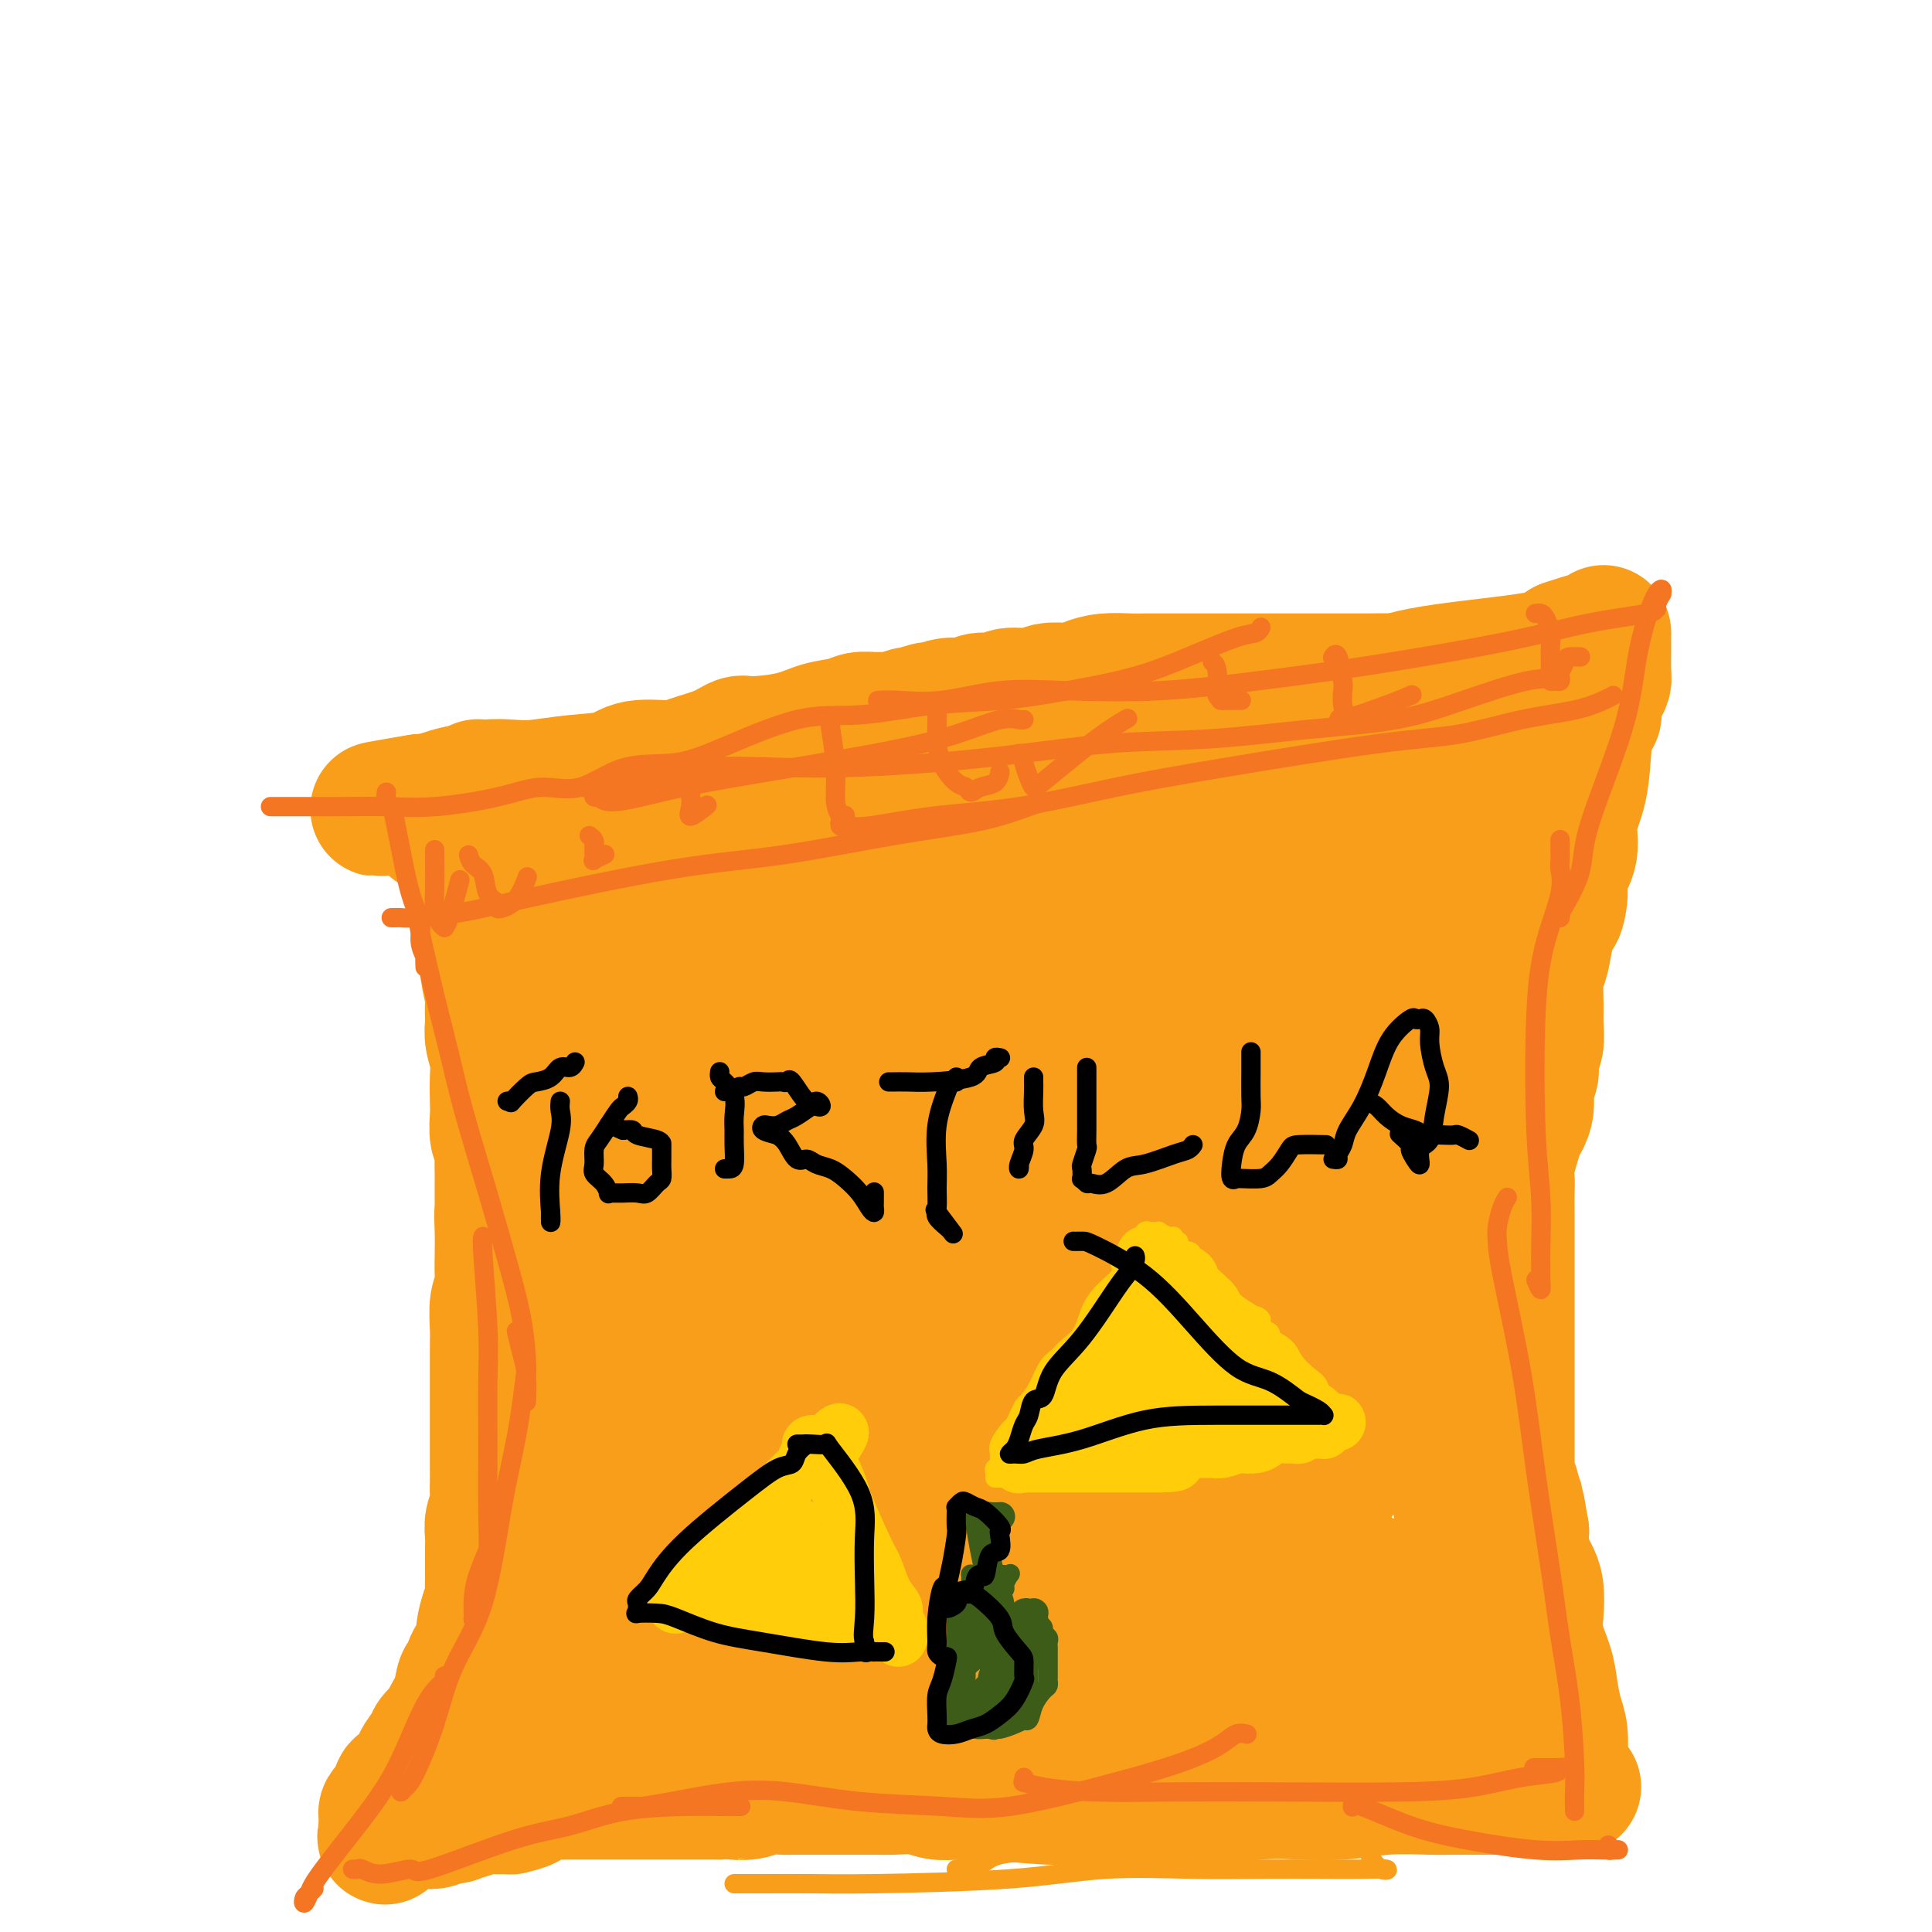 <svg viewBox='0 0 400 400' version='1.1' xmlns='http://www.w3.org/2000/svg' xmlns:xlink='http://www.w3.org/1999/xlink'><g fill='none' stroke='#F99E1B' stroke-width='4' stroke-linecap='round' stroke-linejoin='round'><path d='M90,158c-0.014,0.251 -0.028,0.502 0,1c0.028,0.498 0.099,1.244 0,4c-0.099,2.756 -0.366,7.521 0,13c0.366,5.479 1.366,11.672 2,16c0.634,4.328 0.902,6.792 1,10c0.098,3.208 0.026,7.159 0,9c-0.026,1.841 -0.007,1.573 0,2c0.007,0.427 0.002,1.551 0,2c-0.002,0.449 -0.001,0.225 0,0'/><path d='M90,179c0.047,0.013 0.094,0.025 0,1c-0.094,0.975 -0.330,2.912 0,4c0.330,1.088 1.227,1.327 2,5c0.773,3.673 1.423,10.779 2,16c0.577,5.221 1.083,8.557 2,15c0.917,6.443 2.246,15.992 3,22c0.754,6.008 0.934,8.473 1,11c0.066,2.527 0.018,5.116 0,8c-0.018,2.884 -0.005,6.064 0,9c0.005,2.936 0.001,5.627 0,7c-0.001,1.373 -0.000,1.429 0,2c0.000,0.571 0.000,1.658 0,2c-0.000,0.342 -0.000,-0.062 0,-1c0.000,-0.938 0.000,-2.411 0,-3c-0.000,-0.589 -0.000,-0.295 0,0'/><path d='M99,273c0.000,5.129 0.000,10.257 0,16c0.000,5.743 0.000,12.099 0,17c0.000,4.901 0.000,8.346 0,11c0.000,2.654 0.000,4.515 0,6c0.000,1.485 0.000,2.592 0,3c0.000,0.408 0.000,0.117 0,0c0.000,-0.117 0.000,-0.058 0,0'/><path d='M100,306c0.328,2.959 0.656,5.919 0,9c-0.656,3.081 -2.295,6.285 -3,9c-0.705,2.715 -0.476,4.941 -1,10c-0.524,5.059 -1.801,12.949 -3,18c-1.199,5.051 -2.321,7.261 -3,9c-0.679,1.739 -0.913,3.007 -1,4c-0.087,0.993 -0.025,1.712 0,2c0.025,0.288 0.012,0.144 0,0'/><path d='M85,366c-0.083,0.095 -0.166,0.190 0,1c0.166,0.810 0.581,2.333 1,3c0.419,0.667 0.844,0.476 1,1c0.156,0.524 0.045,1.764 0,3c-0.045,1.236 -0.024,2.470 0,3c0.024,0.530 0.053,0.356 0,1c-0.053,0.644 -0.186,2.106 -1,3c-0.814,0.894 -2.309,1.220 -3,2c-0.691,0.780 -0.577,2.013 -1,3c-0.423,0.987 -1.383,1.727 -2,2c-0.617,0.273 -0.891,0.078 -1,0c-0.109,-0.078 -0.055,-0.039 0,0'/><path d='M78,386c0.436,0.018 0.871,0.035 1,0c0.129,-0.035 -0.050,-0.124 1,0c1.050,0.124 3.329,0.459 6,0c2.671,-0.459 5.736,-1.712 10,-3c4.264,-1.288 9.728,-2.612 16,-4c6.272,-1.388 13.351,-2.839 20,-4c6.649,-1.161 12.866,-2.032 20,-3c7.134,-0.968 15.183,-2.031 20,-2c4.817,0.031 6.401,1.158 9,2c2.599,0.842 6.212,1.401 8,2c1.788,0.599 1.751,1.238 2,2c0.249,0.762 0.786,1.646 1,2c0.214,0.354 0.107,0.177 0,0'/><path d='M152,390c1.605,0.004 3.210,0.008 6,0c2.790,-0.008 6.765,-0.026 10,0c3.235,0.026 5.730,0.098 13,0c7.270,-0.098 19.314,-0.366 28,-1c8.686,-0.634 14.016,-1.634 20,-2c5.984,-0.366 12.624,-0.099 18,0c5.376,0.099 9.487,0.028 14,0c4.513,-0.028 9.426,-0.015 13,0c3.574,0.015 5.808,0.032 8,0c2.192,-0.032 4.340,-0.112 5,0c0.660,0.112 -0.168,0.415 -1,0c-0.832,-0.415 -1.666,-1.547 -2,-2c-0.334,-0.453 -0.167,-0.226 0,0'/><path d='M198,387c1.891,-0.219 3.781,-0.439 5,-1c1.219,-0.561 1.766,-1.464 4,-2c2.234,-0.536 6.156,-0.704 10,-1c3.844,-0.296 7.610,-0.719 11,-1c3.390,-0.281 6.404,-0.419 13,-1c6.596,-0.581 16.774,-1.606 25,-2c8.226,-0.394 14.499,-0.158 20,0c5.501,0.158 10.231,0.239 14,0c3.769,-0.239 6.577,-0.796 9,-1c2.423,-0.204 4.460,-0.055 6,0c1.540,0.055 2.583,0.016 3,0c0.417,-0.016 0.209,-0.008 0,0'/><path d='M318,378c0.002,0.103 0.004,0.206 0,0c-0.004,-0.206 -0.012,-0.722 0,-1c0.012,-0.278 0.046,-0.317 0,-1c-0.046,-0.683 -0.170,-2.008 0,-3c0.170,-0.992 0.634,-1.650 1,-3c0.366,-1.350 0.634,-3.390 1,-6c0.366,-2.610 0.830,-5.789 1,-9c0.170,-3.211 0.046,-6.455 0,-12c-0.046,-5.545 -0.012,-13.390 0,-19c0.012,-5.610 0.003,-8.985 0,-13c-0.003,-4.015 -0.001,-8.670 0,-12c0.001,-3.330 0.000,-5.336 0,-7c-0.000,-1.664 -0.000,-2.986 0,-4c0.000,-1.014 0.000,-1.718 0,-2c-0.000,-0.282 -0.000,-0.141 0,0'/><path d='M320,303c-0.001,-0.226 -0.002,-0.452 0,-1c0.002,-0.548 0.007,-1.418 0,-3c-0.007,-1.582 -0.026,-3.875 0,-7c0.026,-3.125 0.098,-7.083 0,-11c-0.098,-3.917 -0.366,-7.792 -1,-17c-0.634,-9.208 -1.633,-23.747 -2,-33c-0.367,-9.253 -0.103,-13.219 0,-17c0.103,-3.781 0.043,-7.375 0,-10c-0.043,-2.625 -0.071,-4.280 0,-6c0.071,-1.720 0.240,-3.505 1,-5c0.760,-1.495 2.111,-2.700 3,-4c0.889,-1.300 1.316,-2.696 2,-4c0.684,-1.304 1.624,-2.515 2,-3c0.376,-0.485 0.188,-0.242 0,0'/><path d='M326,185c0.016,-0.570 0.033,-1.140 0,-2c-0.033,-0.860 -0.114,-2.011 0,-4c0.114,-1.989 0.424,-4.815 1,-8c0.576,-3.185 1.420,-6.728 2,-12c0.580,-5.272 0.898,-12.274 1,-17c0.102,-4.726 -0.011,-7.175 0,-10c0.011,-2.825 0.147,-6.025 0,-8c-0.147,-1.975 -0.578,-2.724 -1,-3c-0.422,-0.276 -0.835,-0.079 -1,0c-0.165,0.079 -0.083,0.039 0,0'/><path d='M328,123c0.024,-0.012 0.048,-0.024 0,0c-0.048,0.024 -0.166,0.083 -1,0c-0.834,-0.083 -2.382,-0.308 -4,0c-1.618,0.308 -3.305,1.149 -9,2c-5.695,0.851 -15.398,1.713 -22,3c-6.602,1.287 -10.102,3.000 -14,4c-3.898,1.000 -8.194,1.287 -13,2c-4.806,0.713 -10.124,1.851 -14,3c-3.876,1.149 -6.312,2.308 -14,3c-7.688,0.692 -20.628,0.917 -30,1c-9.372,0.083 -15.177,0.022 -21,0c-5.823,-0.022 -11.664,-0.006 -14,0c-2.336,0.006 -1.168,0.003 0,0'/><path d='M256,130c-0.348,-0.007 -0.696,-0.014 -1,0c-0.304,0.014 -0.565,0.049 -1,0c-0.435,-0.049 -1.044,-0.181 -2,0c-0.956,0.181 -2.260,0.675 -3,1c-0.740,0.325 -0.917,0.483 -2,1c-1.083,0.517 -3.071,1.394 -5,2c-1.929,0.606 -3.797,0.940 -7,2c-3.203,1.060 -7.740,2.846 -11,4c-3.260,1.154 -5.242,1.675 -8,2c-2.758,0.325 -6.291,0.455 -9,1c-2.709,0.545 -4.595,1.507 -7,2c-2.405,0.493 -5.329,0.517 -7,1c-1.671,0.483 -2.087,1.425 -4,2c-1.913,0.575 -5.322,0.785 -8,1c-2.678,0.215 -4.626,0.437 -7,1c-2.374,0.563 -5.174,1.468 -8,2c-2.826,0.532 -5.676,0.692 -8,1c-2.324,0.308 -4.120,0.766 -6,1c-1.880,0.234 -3.842,0.245 -7,1c-3.158,0.755 -7.510,2.255 -11,3c-3.490,0.745 -6.118,0.735 -9,1c-2.882,0.265 -6.020,0.804 -9,1c-2.980,0.196 -5.803,0.049 -8,0c-2.197,-0.049 -3.768,0.001 -5,0c-1.232,-0.001 -2.126,-0.053 -4,0c-1.874,0.053 -4.729,0.210 -7,0c-2.271,-0.210 -3.958,-0.787 -5,-1c-1.042,-0.213 -1.441,-0.061 -2,0c-0.559,0.061 -1.280,0.030 -2,0'/><path d='M83,159c-8.238,0.215 -3.332,0.254 -2,0c1.332,-0.254 -0.911,-0.799 -2,-1c-1.089,-0.201 -1.026,-0.057 -1,0c0.026,0.057 0.013,0.029 0,0'/></g>
<g fill='none' stroke='#F99E1B' stroke-width='28' stroke-linecap='round' stroke-linejoin='round'><path d='M99,163c0.000,-0.090 0.000,-0.179 0,0c-0.000,0.179 -0.001,0.628 0,1c0.001,0.372 0.004,0.667 0,1c-0.004,0.333 -0.016,0.705 0,1c0.016,0.295 0.061,0.513 0,1c-0.061,0.487 -0.227,1.243 0,4c0.227,2.757 0.845,7.514 1,10c0.155,2.486 -0.155,2.701 0,4c0.155,1.299 0.774,3.681 1,5c0.226,1.319 0.060,1.575 0,2c-0.060,0.425 -0.012,1.017 0,2c0.012,0.983 -0.011,2.355 0,3c0.011,0.645 0.055,0.562 0,1c-0.055,0.438 -0.211,1.397 0,3c0.211,1.603 0.788,3.849 1,5c0.212,1.151 0.061,1.207 0,2c-0.061,0.793 -0.030,2.325 0,3c0.030,0.675 0.061,0.495 0,1c-0.061,0.505 -0.212,1.694 0,3c0.212,1.306 0.788,2.728 1,4c0.212,1.272 0.061,2.395 0,4c-0.061,1.605 -0.030,3.693 0,5c0.030,1.307 0.061,1.834 0,3c-0.061,1.166 -0.212,2.970 0,4c0.212,1.030 0.789,1.286 1,2c0.211,0.714 0.057,1.888 0,3c-0.057,1.112 -0.015,2.164 0,3c0.015,0.836 0.004,1.456 0,2c-0.004,0.544 -0.001,1.013 0,2c0.001,0.987 0.001,2.494 0,4'/><path d='M104,251c0.773,14.010 0.207,5.034 0,2c-0.207,-3.034 -0.054,-0.128 0,2c0.054,2.128 0.011,3.477 0,4c-0.011,0.523 0.011,0.219 0,1c-0.011,0.781 -0.056,2.646 0,4c0.056,1.354 0.211,2.197 0,3c-0.211,0.803 -0.789,1.567 -1,3c-0.211,1.433 -0.057,3.534 0,5c0.057,1.466 0.015,2.297 0,3c-0.015,0.703 -0.004,1.276 0,2c0.004,0.724 0.001,1.597 0,3c-0.001,1.403 -0.000,3.335 0,5c0.000,1.665 0.000,3.061 0,5c-0.000,1.939 0.000,4.421 0,6c-0.000,1.579 -0.000,2.257 0,3c0.000,0.743 0.001,1.553 0,2c-0.001,0.447 -0.004,0.531 0,1c0.004,0.469 0.015,1.323 0,2c-0.015,0.677 -0.057,1.179 0,2c0.057,0.821 0.211,1.963 0,3c-0.211,1.037 -0.789,1.969 -1,3c-0.211,1.031 -0.057,2.159 0,3c0.057,0.841 0.015,1.394 0,2c-0.015,0.606 -0.004,1.263 0,2c0.004,0.737 0.002,1.552 0,2c-0.002,0.448 -0.004,0.529 0,1c0.004,0.471 0.015,1.331 0,2c-0.015,0.669 -0.056,1.149 0,2c0.056,0.851 0.207,2.075 0,3c-0.207,0.925 -0.774,1.550 -1,2c-0.226,0.450 -0.113,0.725 0,1'/><path d='M101,335c-0.396,13.083 0.115,3.790 0,1c-0.115,-2.790 -0.857,0.924 -1,3c-0.143,2.076 0.314,2.515 0,3c-0.314,0.485 -1.398,1.015 -2,2c-0.602,0.985 -0.724,2.424 -1,3c-0.276,0.576 -0.708,0.290 -1,1c-0.292,0.710 -0.444,2.416 -1,4c-0.556,1.584 -1.515,3.046 -2,4c-0.485,0.954 -0.495,1.400 -1,2c-0.505,0.600 -1.506,1.355 -2,2c-0.494,0.645 -0.483,1.181 -1,2c-0.517,0.819 -1.564,1.920 -2,3c-0.436,1.080 -0.263,2.139 -1,3c-0.737,0.861 -2.384,1.523 -3,2c-0.616,0.477 -0.203,0.768 0,1c0.203,0.232 0.194,0.405 0,1c-0.194,0.595 -0.574,1.612 -1,2c-0.426,0.388 -0.900,0.146 -1,0c-0.100,-0.146 0.172,-0.197 0,0c-0.172,0.197 -0.788,0.640 -1,1c-0.212,0.360 -0.019,0.635 0,1c0.019,0.365 -0.138,0.818 0,1c0.138,0.182 0.569,0.091 1,0'/><path d='M81,377c-2.922,6.498 -0.227,1.742 1,0c1.227,-1.742 0.986,-0.471 1,0c0.014,0.471 0.283,0.141 1,0c0.717,-0.141 1.884,-0.094 3,0c1.116,0.094 2.182,0.237 3,0c0.818,-0.237 1.387,-0.852 2,-1c0.613,-0.148 1.269,0.171 2,0c0.731,-0.171 1.537,-0.830 2,-1c0.463,-0.170 0.584,0.150 1,0c0.416,-0.150 1.127,-0.772 2,-1c0.873,-0.228 1.906,-0.064 3,0c1.094,0.064 2.247,0.029 3,0c0.753,-0.029 1.105,-0.050 1,0c-0.105,0.050 -0.668,0.171 0,0c0.668,-0.171 2.568,-0.634 3,-1c0.432,-0.366 -0.605,-0.634 0,-1c0.605,-0.366 2.853,-0.830 4,-1c1.147,-0.170 1.194,-0.046 2,0c0.806,0.046 2.372,0.012 3,0c0.628,-0.012 0.320,-0.003 1,0c0.680,0.003 2.349,0.001 3,0c0.651,-0.001 0.286,-0.000 1,0c0.714,0.000 2.509,0.000 4,0c1.491,-0.000 2.677,-0.000 4,0c1.323,0.000 2.781,0.000 4,0c1.219,-0.000 2.199,-0.000 3,0c0.801,0.000 1.422,0.000 2,0c0.578,-0.000 1.114,-0.000 2,0c0.886,0.000 2.123,0.000 3,0c0.877,-0.000 1.393,-0.000 2,0c0.607,0.000 1.303,0.000 2,0'/><path d='M149,371c6.100,-0.016 3.349,-0.057 3,0c-0.349,0.057 1.703,0.211 3,0c1.297,-0.211 1.840,-0.789 3,-1c1.160,-0.211 2.939,-0.057 4,0c1.061,0.057 1.406,0.015 2,0c0.594,-0.015 1.436,-0.004 2,0c0.564,0.004 0.848,0.001 2,0c1.152,-0.001 3.172,-0.001 4,0c0.828,0.001 0.465,0.004 2,0c1.535,-0.004 4.969,-0.015 7,0c2.031,0.015 2.658,0.056 4,0c1.342,-0.056 3.399,-0.207 5,0c1.601,0.207 2.745,0.774 4,1c1.255,0.226 2.621,0.113 4,0c1.379,-0.113 2.770,-0.226 6,0c3.230,0.226 8.298,0.792 12,1c3.702,0.208 6.038,0.057 9,0c2.962,-0.057 6.548,-0.019 9,0c2.452,0.019 3.769,0.019 6,0c2.231,-0.019 5.378,-0.057 7,0c1.622,0.057 1.721,0.208 4,0c2.279,-0.208 6.738,-0.774 10,-1c3.262,-0.226 5.326,-0.113 8,0c2.674,0.113 5.957,0.226 9,0c3.043,-0.226 5.846,-0.793 9,-1c3.154,-0.207 6.658,-0.056 9,0c2.342,0.056 3.523,0.015 5,0c1.477,-0.015 3.252,-0.004 4,0c0.748,0.004 0.471,0.001 1,0c0.529,-0.001 1.866,-0.000 3,0c1.134,0.000 2.067,0.000 3,0'/><path d='M312,370c25.780,-0.138 8.729,0.016 3,0c-5.729,-0.016 -0.138,-0.204 3,0c3.138,0.204 3.821,0.800 4,1c0.179,0.200 -0.148,0.005 0,0c0.148,-0.005 0.772,0.181 1,0c0.228,-0.181 0.062,-0.730 0,-1c-0.062,-0.270 -0.019,-0.262 0,-1c0.019,-0.738 0.016,-2.223 0,-3c-0.016,-0.777 -0.045,-0.845 0,-2c0.045,-1.155 0.162,-3.396 0,-5c-0.162,-1.604 -0.604,-2.570 -1,-4c-0.396,-1.430 -0.746,-3.324 -1,-5c-0.254,-1.676 -0.411,-3.135 -1,-5c-0.589,-1.865 -1.611,-4.137 -2,-6c-0.389,-1.863 -0.147,-3.316 0,-5c0.147,-1.684 0.197,-3.598 0,-5c-0.197,-1.402 -0.640,-2.293 -1,-3c-0.360,-0.707 -0.635,-1.229 -1,-2c-0.365,-0.771 -0.818,-1.792 -1,-3c-0.182,-1.208 -0.091,-2.604 0,-4'/><path d='M315,317c-1.420,-8.495 -0.969,-5.234 -1,-5c-0.031,0.234 -0.544,-2.561 -1,-4c-0.456,-1.439 -0.854,-1.523 -1,-2c-0.146,-0.477 -0.039,-1.348 0,-2c0.039,-0.652 0.010,-1.085 0,-2c-0.010,-0.915 -0.003,-2.311 0,-3c0.003,-0.689 0.001,-0.672 0,-2c-0.001,-1.328 -0.000,-4.000 0,-6c0.000,-2.000 0.000,-3.327 0,-5c-0.000,-1.673 -0.000,-3.693 0,-6c0.000,-2.307 -0.000,-4.900 0,-7c0.000,-2.100 0.000,-3.705 0,-5c-0.000,-1.295 -0.000,-2.279 0,-4c0.000,-1.721 0.001,-4.180 0,-6c-0.001,-1.820 -0.002,-3.000 0,-4c0.002,-1.000 0.007,-1.820 0,-3c-0.007,-1.180 -0.027,-2.720 0,-4c0.027,-1.280 0.102,-2.298 0,-3c-0.102,-0.702 -0.382,-1.087 0,-3c0.382,-1.913 1.427,-5.355 2,-7c0.573,-1.645 0.674,-1.494 1,-2c0.326,-0.506 0.876,-1.671 1,-3c0.124,-1.329 -0.177,-2.824 0,-4c0.177,-1.176 0.832,-2.034 1,-3c0.168,-0.966 -0.152,-2.041 0,-3c0.152,-0.959 0.776,-1.802 1,-3c0.224,-1.198 0.049,-2.752 0,-4c-0.049,-1.248 0.028,-2.190 0,-4c-0.028,-1.810 -0.161,-4.487 0,-6c0.161,-1.513 0.618,-1.861 1,-3c0.382,-1.139 0.691,-3.070 1,-5'/><path d='M320,194c1.621,-8.209 1.672,-5.233 2,-5c0.328,0.233 0.932,-2.278 1,-4c0.068,-1.722 -0.399,-2.655 0,-4c0.399,-1.345 1.665,-3.103 2,-5c0.335,-1.897 -0.260,-3.933 0,-6c0.260,-2.067 1.375,-4.167 2,-7c0.625,-2.833 0.759,-6.401 1,-9c0.241,-2.599 0.590,-4.230 1,-5c0.410,-0.770 0.880,-0.679 1,-1c0.120,-0.321 -0.112,-1.052 0,-2c0.112,-0.948 0.566,-2.112 1,-3c0.434,-0.888 0.848,-1.500 1,-2c0.152,-0.500 0.041,-0.886 0,-2c-0.041,-1.114 -0.011,-2.954 0,-4c0.011,-1.046 0.005,-1.296 0,-2c-0.005,-0.704 -0.007,-1.860 0,-2c0.007,-0.140 0.022,0.736 0,1c-0.022,0.264 -0.083,-0.083 -1,0c-0.917,0.083 -2.691,0.595 -4,1c-1.309,0.405 -2.155,0.702 -3,1'/><path d='M324,134c-1.486,0.864 -1.200,1.524 -2,2c-0.800,0.476 -2.686,0.769 -4,1c-1.314,0.231 -2.056,0.401 -3,1c-0.944,0.599 -2.089,1.628 -4,2c-1.911,0.372 -4.586,0.085 -7,0c-2.414,-0.085 -4.565,0.030 -6,0c-1.435,-0.030 -2.154,-0.204 -3,0c-0.846,0.204 -1.819,0.787 -3,1c-1.181,0.213 -2.570,0.057 -4,0c-1.430,-0.057 -2.900,-0.015 -5,0c-2.100,0.015 -4.829,0.004 -7,0c-2.171,-0.004 -3.784,-0.001 -5,0c-1.216,0.001 -2.034,0.000 -3,0c-0.966,-0.000 -2.079,-0.000 -3,0c-0.921,0.000 -1.650,-0.000 -4,0c-2.350,0.000 -6.322,0.000 -9,0c-2.678,-0.000 -4.064,-0.001 -6,0c-1.936,0.001 -4.423,0.003 -6,0c-1.577,-0.003 -2.243,-0.011 -3,0c-0.757,0.011 -1.604,0.042 -3,0c-1.396,-0.042 -3.340,-0.156 -5,0c-1.660,0.156 -3.036,0.582 -4,1c-0.964,0.418 -1.516,0.829 -2,1c-0.484,0.171 -0.900,0.102 -2,0c-1.100,-0.102 -2.883,-0.239 -4,0c-1.117,0.239 -1.569,0.852 -3,1c-1.431,0.148 -3.842,-0.170 -5,0c-1.158,0.170 -1.063,0.829 -2,1c-0.937,0.171 -2.906,-0.146 -4,0c-1.094,0.146 -1.313,0.756 -2,1c-0.687,0.244 -1.844,0.122 -3,0'/><path d='M198,146c-4.912,0.714 -1.691,-0.001 -1,0c0.691,0.001 -1.147,0.717 -2,1c-0.853,0.283 -0.722,0.132 -1,0c-0.278,-0.132 -0.967,-0.246 -2,0c-1.033,0.246 -2.411,0.851 -3,1c-0.589,0.149 -0.388,-0.157 -1,0c-0.612,0.157 -2.038,0.777 -3,1c-0.962,0.223 -1.460,0.048 -2,0c-0.540,-0.048 -1.123,0.032 -2,0c-0.877,-0.032 -2.049,-0.176 -3,0c-0.951,0.176 -1.682,0.673 -3,1c-1.318,0.327 -3.224,0.486 -5,1c-1.776,0.514 -3.420,1.384 -6,2c-2.580,0.616 -6.094,0.978 -8,1c-1.906,0.022 -2.204,-0.297 -3,0c-0.796,0.297 -2.089,1.211 -4,2c-1.911,0.789 -4.440,1.454 -6,2c-1.560,0.546 -2.149,0.973 -4,1c-1.851,0.027 -4.962,-0.346 -7,0c-2.038,0.346 -3.003,1.412 -5,2c-1.997,0.588 -5.025,0.697 -8,1c-2.975,0.303 -5.898,0.798 -8,1c-2.102,0.202 -3.385,0.109 -5,0c-1.615,-0.109 -3.563,-0.236 -5,0c-1.437,0.236 -2.365,0.834 -3,1c-0.635,0.166 -0.979,-0.099 -2,0c-1.021,0.099 -2.718,0.562 -4,1c-1.282,0.438 -2.148,0.849 -3,1c-0.852,0.151 -1.691,0.041 -2,0c-0.309,-0.041 -0.088,-0.012 0,0c0.088,0.012 0.044,0.006 0,0'/><path d='M87,166c-17.162,3.036 -4.565,0.626 0,0c4.565,-0.626 1.100,0.532 0,1c-1.100,0.468 0.166,0.247 1,1c0.834,0.753 1.237,2.479 2,3c0.763,0.521 1.885,-0.164 3,1c1.115,1.164 2.224,4.178 3,6c0.776,1.822 1.220,2.454 2,4c0.780,1.546 1.896,4.007 3,6c1.104,1.993 2.195,3.519 3,5c0.805,1.481 1.323,2.919 2,5c0.677,2.081 1.511,4.807 2,7c0.489,2.193 0.631,3.855 1,7c0.369,3.145 0.963,7.773 2,11c1.037,3.227 2.515,5.053 3,7c0.485,1.947 -0.024,4.014 0,6c0.024,1.986 0.581,3.890 1,5c0.419,1.110 0.700,1.425 1,3c0.300,1.575 0.618,4.411 1,7c0.382,2.589 0.826,4.932 1,7c0.174,2.068 0.076,3.861 0,5c-0.076,1.139 -0.131,1.626 0,3c0.131,1.374 0.447,3.636 0,6c-0.447,2.364 -1.659,4.829 -2,7c-0.341,2.171 0.188,4.049 0,7c-0.188,2.951 -1.094,6.976 -2,11'/><path d='M114,297c-0.574,7.374 -0.008,6.307 0,7c0.008,0.693 -0.541,3.144 -1,5c-0.459,1.856 -0.827,3.116 -1,5c-0.173,1.884 -0.152,4.392 0,6c0.152,1.608 0.434,2.318 0,4c-0.434,1.682 -1.585,4.337 -2,6c-0.415,1.663 -0.095,2.334 0,3c0.095,0.666 -0.034,1.327 0,2c0.034,0.673 0.230,1.357 0,2c-0.230,0.643 -0.885,1.245 -1,2c-0.115,0.755 0.309,1.664 0,3c-0.309,1.336 -1.350,3.098 -2,4c-0.650,0.902 -0.910,0.945 -1,2c-0.090,1.055 -0.010,3.124 0,4c0.010,0.876 -0.048,0.560 0,1c0.048,0.440 0.203,1.635 0,2c-0.203,0.365 -0.765,-0.100 -1,0c-0.235,0.100 -0.144,0.766 0,1c0.144,0.234 0.340,0.035 1,0c0.660,-0.035 1.784,0.092 3,0c1.216,-0.092 2.525,-0.403 5,-1c2.475,-0.597 6.117,-1.480 9,-2c2.883,-0.520 5.007,-0.679 9,-1c3.993,-0.321 9.855,-0.806 13,-1c3.145,-0.194 3.572,-0.097 4,0'/><path d='M149,351c7.225,-0.555 3.787,0.058 3,0c-0.787,-0.058 1.076,-0.786 2,-1c0.924,-0.214 0.909,0.086 2,0c1.091,-0.086 3.288,-0.559 5,-1c1.712,-0.441 2.937,-0.851 4,-1c1.063,-0.149 1.963,-0.039 3,0c1.037,0.039 2.211,0.007 3,0c0.789,-0.007 1.193,0.012 2,0c0.807,-0.012 2.016,-0.056 3,0c0.984,0.056 1.744,0.211 4,0c2.256,-0.211 6.007,-0.788 8,-1c1.993,-0.212 2.226,-0.058 3,0c0.774,0.058 2.089,0.019 3,0c0.911,-0.019 1.418,-0.019 2,0c0.582,0.019 1.241,0.058 2,0c0.759,-0.058 1.620,-0.212 3,0c1.380,0.212 3.281,0.789 5,1c1.719,0.211 3.256,0.057 5,0c1.744,-0.057 3.694,-0.015 6,0c2.306,0.015 4.970,0.004 7,0c2.030,-0.004 3.428,-0.001 5,0c1.572,0.001 3.317,0.000 6,0c2.683,-0.000 6.305,-0.000 9,0c2.695,0.000 4.464,0.000 7,0c2.536,-0.000 5.839,-0.000 9,0c3.161,0.000 6.181,0.000 9,0c2.819,-0.000 5.438,-0.000 8,0c2.562,0.000 5.068,0.000 8,0c2.932,-0.000 6.289,-0.000 9,0c2.711,0.000 4.774,0.000 6,0c1.226,-0.000 1.613,-0.000 2,0'/><path d='M302,348c18.396,0.155 7.384,0.041 4,0c-3.384,-0.041 0.858,-0.009 3,0c2.142,0.009 2.184,-0.004 3,0c0.816,0.004 2.406,0.025 3,0c0.594,-0.025 0.193,-0.095 0,0c-0.193,0.095 -0.177,0.355 0,0c0.177,-0.355 0.516,-1.327 0,-3c-0.516,-1.673 -1.888,-4.049 -3,-6c-1.112,-1.951 -1.965,-3.477 -3,-6c-1.035,-2.523 -2.252,-6.042 -3,-8c-0.748,-1.958 -1.027,-2.355 -1,-3c0.027,-0.645 0.361,-1.540 0,-3c-0.361,-1.460 -1.416,-3.487 -2,-5c-0.584,-1.513 -0.696,-2.514 -1,-6c-0.304,-3.486 -0.799,-9.458 -1,-12c-0.201,-2.542 -0.106,-1.654 0,-3c0.106,-1.346 0.224,-4.925 0,-7c-0.224,-2.075 -0.789,-2.648 -1,-4c-0.211,-1.352 -0.067,-3.485 0,-6c0.067,-2.515 0.056,-5.411 0,-7c-0.056,-1.589 -0.159,-1.871 0,-5c0.159,-3.129 0.579,-9.107 1,-13c0.421,-3.893 0.844,-5.702 1,-9c0.156,-3.298 0.045,-8.085 0,-12c-0.045,-3.915 -0.022,-6.957 0,-10'/><path d='M302,220c-0.000,-15.313 -0.000,-9.597 0,-9c0.000,0.597 0.000,-3.925 0,-7c-0.000,-3.075 -0.001,-4.704 0,-6c0.001,-1.296 0.004,-2.259 0,-3c-0.004,-0.741 -0.015,-1.258 0,-3c0.015,-1.742 0.057,-4.707 0,-7c-0.057,-2.293 -0.211,-3.912 0,-7c0.211,-3.088 0.788,-7.643 1,-10c0.212,-2.357 0.059,-2.516 0,-3c-0.059,-0.484 -0.025,-1.294 0,-2c0.025,-0.706 0.042,-1.310 0,-2c-0.042,-0.690 -0.144,-1.466 0,-2c0.144,-0.534 0.533,-0.825 0,-1c-0.533,-0.175 -1.987,-0.233 -2,0c-0.013,0.233 1.416,0.758 0,1c-1.416,0.242 -5.678,0.200 -9,1c-3.322,0.800 -5.705,2.441 -8,3c-2.295,0.559 -4.503,0.035 -6,0c-1.497,-0.035 -2.285,0.419 -4,1c-1.715,0.581 -4.358,1.291 -7,2'/><path d='M267,166c-6.528,1.421 -4.847,0.972 -6,1c-1.153,0.028 -5.142,0.533 -8,1c-2.858,0.467 -4.587,0.898 -6,1c-1.413,0.102 -2.509,-0.124 -4,0c-1.491,0.124 -3.378,0.597 -5,1c-1.622,0.403 -2.980,0.736 -4,1c-1.020,0.264 -1.703,0.459 -3,1c-1.297,0.541 -3.207,1.429 -4,2c-0.793,0.571 -0.467,0.825 -2,1c-1.533,0.175 -4.924,0.272 -8,1c-3.076,0.728 -5.838,2.086 -8,3c-2.162,0.914 -3.726,1.382 -5,2c-1.274,0.618 -2.260,1.384 -4,2c-1.740,0.616 -4.236,1.082 -6,2c-1.764,0.918 -2.797,2.288 -4,3c-1.203,0.712 -2.577,0.767 -5,1c-2.423,0.233 -5.896,0.645 -9,1c-3.104,0.355 -5.838,0.655 -8,1c-2.162,0.345 -3.750,0.737 -7,1c-3.250,0.263 -8.162,0.399 -11,1c-2.838,0.601 -3.602,1.667 -5,2c-1.398,0.333 -3.428,-0.065 -5,0c-1.572,0.065 -2.685,0.595 -4,1c-1.315,0.405 -2.832,0.686 -4,1c-1.168,0.314 -1.986,0.662 -3,1c-1.014,0.338 -2.224,0.665 -3,1c-0.776,0.335 -1.117,0.678 -2,1c-0.883,0.322 -2.309,0.622 -3,1c-0.691,0.378 -0.648,0.832 -1,1c-0.352,0.168 -1.101,0.048 -1,0c0.101,-0.048 1.050,-0.024 2,0'/><path d='M121,202c-0.563,1.618 7.531,2.161 13,3c5.469,0.839 8.313,1.972 13,3c4.687,1.028 11.217,1.950 18,3c6.783,1.050 13.820,2.227 20,3c6.180,0.773 11.502,1.143 19,0c7.498,-1.143 17.172,-3.799 23,-5c5.828,-1.201 7.809,-0.949 11,-2c3.191,-1.051 7.590,-3.406 12,-5c4.410,-1.594 8.831,-2.427 13,-4c4.169,-1.573 8.088,-3.886 10,-5c1.912,-1.114 1.818,-1.029 2,-1c0.182,0.029 0.642,0.004 1,0c0.358,-0.004 0.616,0.015 1,0c0.384,-0.015 0.893,-0.063 1,0c0.107,0.063 -0.189,0.237 0,0c0.189,-0.237 0.862,-0.886 1,-1c0.138,-0.114 -0.258,0.307 0,0c0.258,-0.307 1.169,-1.341 2,-2c0.831,-0.659 1.582,-0.942 3,-2c1.418,-1.058 3.504,-2.892 5,-4c1.496,-1.108 2.403,-1.491 3,-2c0.597,-0.509 0.885,-1.146 0,-1c-0.885,0.146 -2.942,1.073 -5,2'/><path d='M287,182c-2.913,0.646 -7.696,1.762 -12,3c-4.304,1.238 -8.128,2.598 -13,4c-4.872,1.402 -10.792,2.845 -17,4c-6.208,1.155 -12.706,2.020 -18,3c-5.294,0.980 -9.386,2.073 -13,3c-3.614,0.927 -6.752,1.688 -11,3c-4.248,1.312 -9.607,3.176 -12,4c-2.393,0.824 -1.820,0.610 -3,1c-1.180,0.390 -4.112,1.386 -7,2c-2.888,0.614 -5.731,0.847 -9,2c-3.269,1.153 -6.962,3.225 -9,4c-2.038,0.775 -2.420,0.251 -3,0c-0.580,-0.251 -1.356,-0.230 -2,0c-0.644,0.230 -1.155,0.670 1,0c2.155,-0.670 6.974,-2.451 11,-4c4.026,-1.549 7.257,-2.867 11,-5c3.743,-2.133 7.999,-5.080 13,-8c5.001,-2.920 10.748,-5.812 16,-9c5.252,-3.188 10.009,-6.671 14,-9c3.991,-2.329 7.217,-3.503 10,-5c2.783,-1.497 5.124,-3.317 6,-4c0.876,-0.683 0.287,-0.229 0,0c-0.287,0.229 -0.274,0.232 0,0c0.274,-0.232 0.808,-0.699 1,-1c0.192,-0.301 0.043,-0.437 0,-1c-0.043,-0.563 0.019,-1.553 0,-2c-0.019,-0.447 -0.121,-0.351 0,-1c0.121,-0.649 0.463,-2.043 0,-3c-0.463,-0.957 -1.732,-1.479 -3,-2'/><path d='M238,161c-1.064,-0.868 -2.226,-2.036 -3,-3c-0.774,-0.964 -1.162,-1.722 -2,-2c-0.838,-0.278 -2.125,-0.074 -3,0c-0.875,0.074 -1.336,0.019 -2,0c-0.664,-0.019 -1.530,-0.000 -2,0c-0.470,0.000 -0.545,-0.018 -2,0c-1.455,0.018 -4.292,0.074 -6,0c-1.708,-0.074 -2.289,-0.276 -4,0c-1.711,0.276 -4.551,1.032 -7,2c-2.449,0.968 -4.505,2.150 -6,3c-1.495,0.850 -2.429,1.368 -4,2c-1.571,0.632 -3.780,1.377 -6,2c-2.220,0.623 -4.450,1.125 -7,2c-2.550,0.875 -5.420,2.125 -8,3c-2.580,0.875 -4.869,1.376 -7,2c-2.131,0.624 -4.103,1.371 -7,2c-2.897,0.629 -6.718,1.139 -9,2c-2.282,0.861 -3.025,2.072 -5,3c-1.975,0.928 -5.183,1.572 -7,2c-1.817,0.428 -2.243,0.641 -3,1c-0.757,0.359 -1.843,0.866 -3,1c-1.157,0.134 -2.384,-0.105 -3,0c-0.616,0.105 -0.622,0.554 -1,1c-0.378,0.446 -1.127,0.890 -2,1c-0.873,0.110 -1.870,-0.115 -3,0c-1.130,0.115 -2.394,0.569 -3,1c-0.606,0.431 -0.554,0.837 -1,1c-0.446,0.163 -1.389,0.082 -2,0c-0.611,-0.082 -0.889,-0.166 -1,0c-0.111,0.166 -0.056,0.583 0,1'/><path d='M119,188c-14.682,5.158 -3.887,2.054 0,1c3.887,-1.054 0.865,-0.059 0,1c-0.865,1.059 0.425,2.182 1,3c0.575,0.818 0.435,1.333 1,5c0.565,3.667 1.835,10.488 3,16c1.165,5.512 2.224,9.717 3,14c0.776,4.283 1.267,8.644 2,13c0.733,4.356 1.707,8.705 3,13c1.293,4.295 2.905,8.535 4,13c1.095,4.465 1.673,9.154 2,12c0.327,2.846 0.404,3.850 0,8c-0.404,4.150 -1.288,11.448 -2,16c-0.712,4.552 -1.252,6.358 -2,9c-0.748,2.642 -1.704,6.119 -3,9c-1.296,2.881 -2.933,5.165 -4,8c-1.067,2.835 -1.563,6.221 -2,8c-0.437,1.779 -0.813,1.953 -2,3c-1.187,1.047 -3.183,2.969 -4,4c-0.817,1.031 -0.454,1.171 0,1c0.454,-0.171 0.997,-0.654 2,-2c1.003,-1.346 2.464,-3.554 4,-7c1.536,-3.446 3.147,-8.130 5,-13c1.853,-4.870 3.950,-9.927 6,-14c2.050,-4.073 4.055,-7.164 6,-10c1.945,-2.836 3.831,-5.417 7,-8c3.169,-2.583 7.620,-5.166 11,-7c3.380,-1.834 5.690,-2.917 8,-4'/><path d='M168,280c5.412,-4.035 5.942,-4.623 8,-6c2.058,-1.377 5.644,-3.543 8,-6c2.356,-2.457 3.481,-5.204 5,-8c1.519,-2.796 3.433,-5.641 5,-9c1.567,-3.359 2.788,-7.231 4,-9c1.212,-1.769 2.416,-1.434 3,-2c0.584,-0.566 0.548,-2.032 1,-3c0.452,-0.968 1.394,-1.438 2,-2c0.606,-0.562 0.878,-1.215 1,-2c0.122,-0.785 0.095,-1.703 0,-3c-0.095,-1.297 -0.258,-2.974 -1,-4c-0.742,-1.026 -2.062,-1.400 -3,-2c-0.938,-0.600 -1.493,-1.426 -2,-2c-0.507,-0.574 -0.967,-0.895 -2,-1c-1.033,-0.105 -2.638,0.005 -4,0c-1.362,-0.005 -2.481,-0.126 -5,1c-2.519,1.126 -6.438,3.498 -10,6c-3.562,2.502 -6.769,5.136 -10,8c-3.231,2.864 -6.487,5.960 -10,9c-3.513,3.040 -7.282,6.023 -11,9c-3.718,2.977 -7.386,5.946 -10,8c-2.614,2.054 -4.173,3.191 -5,4c-0.827,0.809 -0.922,1.290 -1,2c-0.078,0.710 -0.140,1.649 0,2c0.140,0.351 0.482,0.116 1,0c0.518,-0.116 1.211,-0.111 2,0c0.789,0.111 1.673,0.328 2,1c0.327,0.672 0.098,1.799 5,-1c4.902,-2.799 14.935,-9.523 22,-14c7.065,-4.477 11.161,-6.708 15,-10c3.839,-3.292 7.419,-7.646 11,-12'/><path d='M189,234c3.183,-3.622 5.640,-6.678 7,-9c1.360,-2.322 1.623,-3.912 2,-5c0.377,-1.088 0.870,-1.675 1,-2c0.130,-0.325 -0.102,-0.389 -1,0c-0.898,0.389 -2.464,1.232 -4,2c-1.536,0.768 -3.044,1.462 -6,3c-2.956,1.538 -7.360,3.921 -11,6c-3.640,2.079 -6.516,3.853 -11,8c-4.484,4.147 -10.575,10.665 -14,14c-3.425,3.335 -4.183,3.486 -5,4c-0.817,0.514 -1.693,1.391 -2,2c-0.307,0.609 -0.044,0.949 0,0c0.044,-0.949 -0.132,-3.187 0,-6c0.132,-2.813 0.571,-6.202 1,-9c0.429,-2.798 0.847,-5.004 1,-8c0.153,-2.996 0.040,-6.783 0,-10c-0.040,-3.217 -0.009,-5.863 0,-7c0.009,-1.137 -0.005,-0.765 0,-1c0.005,-0.235 0.029,-1.077 0,1c-0.029,2.077 -0.111,7.072 -1,11c-0.889,3.928 -2.586,6.788 -4,12c-1.414,5.212 -2.547,12.775 -3,19c-0.453,6.225 -0.227,11.113 0,16'/><path d='M139,275c-1.361,10.795 -0.765,8.783 0,9c0.765,0.217 1.698,2.663 2,4c0.302,1.337 -0.027,1.564 0,2c0.027,0.436 0.410,1.080 1,2c0.590,0.920 1.388,2.116 2,3c0.612,0.884 1.040,1.455 2,2c0.960,0.545 2.453,1.065 3,2c0.547,0.935 0.147,2.284 0,3c-0.147,0.716 -0.040,0.799 0,1c0.040,0.201 0.013,0.519 0,1c-0.013,0.481 -0.012,1.126 0,2c0.012,0.874 0.036,1.977 0,3c-0.036,1.023 -0.131,1.967 -1,3c-0.869,1.033 -2.512,2.157 -3,3c-0.488,0.843 0.178,1.405 0,2c-0.178,0.595 -1.199,1.223 -2,2c-0.801,0.777 -1.383,1.702 -2,3c-0.617,1.298 -1.269,2.967 -2,4c-0.731,1.033 -1.543,1.429 -2,2c-0.457,0.571 -0.561,1.317 -1,2c-0.439,0.683 -1.212,1.305 -2,2c-0.788,0.695 -1.589,1.465 -2,2c-0.411,0.535 -0.431,0.835 0,1c0.431,0.165 1.314,0.195 2,0c0.686,-0.195 1.176,-0.616 2,-1c0.824,-0.384 1.984,-0.732 3,-1c1.016,-0.268 1.889,-0.457 4,-1c2.111,-0.543 5.460,-1.441 9,-2c3.540,-0.559 7.270,-0.780 11,-1'/><path d='M163,329c6.385,-1.219 6.847,-1.765 11,-3c4.153,-1.235 11.996,-3.158 17,-4c5.004,-0.842 7.168,-0.604 9,-1c1.832,-0.396 3.331,-1.427 5,-2c1.669,-0.573 3.508,-0.690 5,-1c1.492,-0.310 2.637,-0.814 4,-1c1.363,-0.186 2.945,-0.054 6,0c3.055,0.054 7.582,0.030 10,0c2.418,-0.030 2.728,-0.066 3,0c0.272,0.066 0.505,0.235 1,0c0.495,-0.235 1.252,-0.872 2,-1c0.748,-0.128 1.489,0.253 2,0c0.511,-0.253 0.793,-1.141 2,-2c1.207,-0.859 3.337,-1.690 5,-2c1.663,-0.310 2.857,-0.097 4,0c1.143,0.097 2.235,0.080 3,0c0.765,-0.080 1.203,-0.224 2,0c0.797,0.224 1.952,0.815 3,1c1.048,0.185 1.989,-0.036 3,0c1.011,0.036 2.090,0.328 3,1c0.910,0.672 1.649,1.726 2,2c0.351,0.274 0.312,-0.230 1,0c0.688,0.230 2.103,1.193 3,2c0.897,0.807 1.277,1.459 2,2c0.723,0.541 1.790,0.971 3,2c1.210,1.029 2.562,2.657 4,4c1.438,1.343 2.963,2.401 4,3c1.037,0.599 1.587,0.738 2,1c0.413,0.262 0.689,0.646 1,1c0.311,0.354 0.655,0.677 1,1'/><path d='M286,332c3.554,2.724 0.939,0.533 0,0c-0.939,-0.533 -0.202,0.593 0,1c0.202,0.407 -0.130,0.097 0,0c0.130,-0.097 0.723,0.019 -1,0c-1.723,-0.019 -5.760,-0.174 -9,0c-3.240,0.174 -5.681,0.676 -9,1c-3.319,0.324 -7.515,0.469 -11,1c-3.485,0.531 -6.258,1.449 -9,2c-2.742,0.551 -5.454,0.734 -10,1c-4.546,0.266 -10.927,0.614 -15,0c-4.073,-0.614 -5.839,-2.192 -8,-3c-2.161,-0.808 -4.719,-0.847 -7,-1c-2.281,-0.153 -4.287,-0.420 -7,-1c-2.713,-0.580 -6.134,-1.474 -9,-2c-2.866,-0.526 -5.176,-0.683 -8,-1c-2.824,-0.317 -6.163,-0.794 -8,-1c-1.837,-0.206 -2.173,-0.143 -2,0c0.173,0.143 0.855,0.364 1,0c0.145,-0.364 -0.246,-1.313 2,-2c2.246,-0.687 7.129,-1.112 11,-2c3.871,-0.888 6.728,-2.238 11,-3c4.272,-0.762 9.958,-0.936 14,-1c4.042,-0.064 6.441,-0.018 9,0c2.559,0.018 5.280,0.009 8,0'/><path d='M229,321c5.802,-0.154 4.806,-0.040 7,0c2.194,0.040 7.578,0.007 11,0c3.422,-0.007 4.883,0.012 7,0c2.117,-0.012 4.890,-0.055 7,0c2.110,0.055 3.556,0.208 4,0c0.444,-0.208 -0.114,-0.776 0,-1c0.114,-0.224 0.900,-0.102 1,0c0.100,0.102 -0.485,0.185 0,0c0.485,-0.185 2.039,-0.638 3,-1c0.961,-0.362 1.330,-0.634 2,-1c0.670,-0.366 1.643,-0.828 2,-1c0.357,-0.172 0.098,-0.056 0,0c-0.098,0.056 -0.036,0.052 0,0c0.036,-0.052 0.044,-0.151 0,-1c-0.044,-0.849 -0.141,-2.446 0,-3c0.141,-0.554 0.520,-0.065 1,-1c0.480,-0.935 1.060,-3.296 2,-5c0.940,-1.704 2.240,-2.752 3,-4c0.760,-1.248 0.978,-2.697 2,-4c1.022,-1.303 2.846,-2.459 4,-4c1.154,-1.541 1.637,-3.467 2,-5c0.363,-1.533 0.607,-2.675 1,-4c0.393,-1.325 0.936,-2.834 1,-5c0.064,-2.166 -0.350,-4.988 0,-8c0.350,-3.012 1.465,-6.213 2,-9c0.535,-2.787 0.491,-5.160 0,-9c-0.491,-3.840 -1.430,-9.148 -2,-13c-0.570,-3.852 -0.771,-6.249 -1,-9c-0.229,-2.751 -0.485,-5.856 -1,-9c-0.515,-3.144 -1.290,-6.327 -2,-9c-0.710,-2.673 -1.355,-4.837 -2,-7'/><path d='M283,208c-1.872,-9.299 -2.554,-9.045 -3,-9c-0.446,0.045 -0.658,-0.118 -1,-1c-0.342,-0.882 -0.815,-2.484 -1,-3c-0.185,-0.516 -0.080,0.052 0,0c0.080,-0.052 0.137,-0.725 0,-1c-0.137,-0.275 -0.468,-0.154 -1,0c-0.532,0.154 -1.267,0.340 -2,1c-0.733,0.660 -1.466,1.795 -2,3c-0.534,1.205 -0.871,2.481 -2,4c-1.129,1.519 -3.050,3.281 -6,6c-2.950,2.719 -6.928,6.397 -10,9c-3.072,2.603 -5.240,4.133 -8,6c-2.760,1.867 -6.114,4.072 -9,6c-2.886,1.928 -5.304,3.579 -9,6c-3.696,2.421 -8.669,5.612 -13,9c-4.331,3.388 -8.018,6.973 -12,10c-3.982,3.027 -8.258,5.495 -14,10c-5.742,4.505 -12.951,11.046 -18,16c-5.049,4.954 -7.939,8.322 -11,12c-3.061,3.678 -6.293,7.667 -9,11c-2.707,3.333 -4.888,6.012 -6,9c-1.112,2.988 -1.154,6.285 -2,8c-0.846,1.715 -2.497,1.846 -3,2c-0.503,0.154 0.142,0.330 1,0c0.858,-0.330 1.929,-1.165 3,-2'/><path d='M145,320c1.146,-0.629 2.012,-1.203 7,-5c4.988,-3.797 14.097,-10.817 20,-16c5.903,-5.183 8.598,-8.527 13,-12c4.402,-3.473 10.510,-7.073 15,-10c4.490,-2.927 7.362,-5.182 10,-7c2.638,-1.818 5.041,-3.201 7,-4c1.959,-0.799 3.472,-1.014 5,-2c1.528,-0.986 3.070,-2.743 5,-4c1.930,-1.257 4.249,-2.015 6,-3c1.751,-0.985 2.936,-2.196 4,-3c1.064,-0.804 2.008,-1.202 3,-2c0.992,-0.798 2.032,-1.995 3,-3c0.968,-1.005 1.863,-1.817 3,-3c1.137,-1.183 2.515,-2.737 4,-4c1.485,-1.263 3.078,-2.233 4,-3c0.922,-0.767 1.175,-1.329 2,-2c0.825,-0.671 2.222,-1.450 3,-2c0.778,-0.550 0.937,-0.871 1,-1c0.063,-0.129 0.032,-0.064 0,0'/><path d='M239,309c0.479,-0.006 0.957,-0.012 1,0c0.043,0.012 -0.351,0.041 0,0c0.351,-0.041 1.445,-0.153 2,0c0.555,0.153 0.569,0.570 1,1c0.431,0.430 1.277,0.872 2,1c0.723,0.128 1.322,-0.058 2,0c0.678,0.058 1.435,0.358 2,0c0.565,-0.358 0.939,-1.376 2,-2c1.061,-0.624 2.809,-0.855 4,-1c1.191,-0.145 1.824,-0.203 3,-1c1.176,-0.797 2.894,-2.331 4,-3c1.106,-0.669 1.600,-0.473 2,-2c0.400,-1.527 0.706,-4.777 1,-8c0.294,-3.223 0.577,-6.418 1,-9c0.423,-2.582 0.985,-4.551 1,-7c0.015,-2.449 -0.517,-5.379 -1,-8c-0.483,-2.621 -0.918,-4.934 -1,-9c-0.082,-4.066 0.189,-9.884 0,-14c-0.189,-4.116 -0.839,-6.529 -1,-9c-0.161,-2.471 0.167,-4.999 0,-8c-0.167,-3.001 -0.829,-6.476 -1,-9c-0.171,-2.524 0.150,-4.098 0,-6c-0.150,-1.902 -0.772,-4.131 -1,-7c-0.228,-2.869 -0.064,-6.379 0,-8c0.064,-1.621 0.028,-1.354 0,-1c-0.028,0.354 -0.049,0.796 0,1c0.049,0.204 0.167,0.170 0,2c-0.167,1.830 -0.619,5.523 -1,9c-0.381,3.477 -0.690,6.739 -1,10'/><path d='M260,221c-0.341,5.658 -0.193,9.303 0,13c0.193,3.697 0.430,7.447 1,13c0.570,5.553 1.473,12.908 2,17c0.527,4.092 0.679,4.919 1,6c0.321,1.081 0.813,2.415 1,3c0.187,0.585 0.071,0.422 0,1c-0.071,0.578 -0.097,1.897 0,3c0.097,1.103 0.317,1.989 0,3c-0.317,1.011 -1.171,2.147 -2,3c-0.829,0.853 -1.632,1.424 -2,2c-0.368,0.576 -0.300,1.157 -1,2c-0.700,0.843 -2.167,1.949 -4,3c-1.833,1.051 -4.031,2.047 -7,3c-2.969,0.953 -6.710,1.861 -10,3c-3.290,1.139 -6.131,2.507 -9,3c-2.869,0.493 -5.767,0.111 -9,0c-3.233,-0.111 -6.801,0.048 -9,0c-2.199,-0.048 -3.030,-0.303 -4,0c-0.970,0.303 -2.078,1.164 -3,2c-0.922,0.836 -1.657,1.646 -2,2c-0.343,0.354 -0.292,0.253 -1,1c-0.708,0.747 -2.173,2.343 -5,4c-2.827,1.657 -7.015,3.374 -9,4c-1.985,0.626 -1.766,0.159 -2,0c-0.234,-0.159 -0.920,-0.012 -1,0c-0.080,0.012 0.445,-0.113 1,0c0.555,0.113 1.138,0.463 3,0c1.862,-0.463 5.001,-1.740 8,-4c2.999,-2.260 5.857,-5.503 10,-9c4.143,-3.497 9.572,-7.249 15,-11'/><path d='M222,288c6.335,-4.531 9.671,-5.857 14,-8c4.329,-2.143 9.651,-5.103 14,-7c4.349,-1.897 7.724,-2.731 11,-4c3.276,-1.269 6.454,-2.974 8,-4c1.546,-1.026 1.460,-1.373 2,-2c0.540,-0.627 1.704,-1.533 2,-2c0.296,-0.467 -0.278,-0.494 -1,0c-0.722,0.494 -1.592,1.511 -2,2c-0.408,0.489 -0.353,0.451 -1,1c-0.647,0.549 -1.995,1.686 -3,3c-1.005,1.314 -1.665,2.805 -3,5c-1.335,2.195 -3.343,5.094 -5,8c-1.657,2.906 -2.961,5.819 -4,9c-1.039,3.181 -1.813,6.630 -2,10c-0.187,3.370 0.213,6.660 1,9c0.787,2.340 1.960,3.731 3,5c1.040,1.269 1.948,2.417 3,3c1.052,0.583 2.248,0.601 3,1c0.752,0.399 1.061,1.181 2,2c0.939,0.819 2.507,1.676 4,2c1.493,0.324 2.912,0.114 5,1c2.088,0.886 4.846,2.869 7,4c2.154,1.131 3.705,1.412 5,2c1.295,0.588 2.333,1.484 3,2c0.667,0.516 0.962,0.654 1,1c0.038,0.346 -0.182,0.901 0,1c0.182,0.099 0.766,-0.257 1,0c0.234,0.257 0.117,1.129 0,2'/><path d='M290,334c1.002,1.108 1.008,0.879 1,1c-0.008,0.121 -0.030,0.592 0,1c0.030,0.408 0.114,0.752 0,1c-0.114,0.248 -0.424,0.401 -1,0c-0.576,-0.401 -1.416,-1.356 -2,-2c-0.584,-0.644 -0.911,-0.979 -1,-1c-0.089,-0.021 0.058,0.271 -2,-2c-2.058,-2.271 -6.323,-7.106 -10,-11c-3.677,-3.894 -6.766,-6.848 -10,-9c-3.234,-2.152 -6.614,-3.503 -8,-4c-1.386,-0.497 -0.780,-0.142 -1,0c-0.220,0.142 -1.267,0.071 -2,0c-0.733,-0.071 -1.154,-0.141 -2,1c-0.846,1.141 -2.118,3.494 -3,5c-0.882,1.506 -1.374,2.166 -2,3c-0.626,0.834 -1.384,1.842 -2,3c-0.616,1.158 -1.088,2.466 -2,4c-0.912,1.534 -2.264,3.293 -3,5c-0.736,1.707 -0.855,3.360 -2,5c-1.145,1.640 -3.315,3.266 -4,4c-0.685,0.734 0.117,0.574 0,1c-0.117,0.426 -1.151,1.437 -2,2c-0.849,0.563 -1.513,0.680 -2,1c-0.487,0.320 -0.796,0.845 -1,1c-0.204,0.155 -0.301,-0.058 -2,1c-1.699,1.058 -4.999,3.389 -6,4c-1.001,0.611 0.299,-0.496 -1,0c-1.299,0.496 -5.196,2.595 -8,4c-2.804,1.405 -4.515,2.116 -6,3c-1.485,0.884 -2.742,1.942 -4,3'/><path d='M202,358c-5.518,3.079 -4.313,2.275 -4,2c0.313,-0.275 -0.266,-0.021 -1,0c-0.734,0.021 -1.622,-0.190 -3,0c-1.378,0.190 -3.245,0.783 -5,1c-1.755,0.217 -3.398,0.058 -4,0c-0.602,-0.058 -0.161,-0.016 0,0c0.161,0.016 0.043,0.004 0,0c-0.043,-0.004 -0.012,-0.001 0,0c0.012,0.001 0.006,0.001 0,0'/></g>
<g fill='none' stroke='#F47623' stroke-width='4' stroke-linecap='round' stroke-linejoin='round'><path d='M80,164c-0.088,0.829 -0.176,1.659 0,2c0.176,0.341 0.615,0.194 1,1c0.385,0.806 0.715,2.564 1,4c0.285,1.436 0.525,2.551 1,5c0.475,2.449 1.185,6.234 2,9c0.815,2.766 1.735,4.514 2,6c0.265,1.486 -0.125,2.710 0,4c0.125,1.290 0.765,2.645 1,3c0.235,0.355 0.063,-0.289 0,0c-0.063,0.289 -0.018,1.511 0,2c0.018,0.489 0.009,0.244 0,0'/><path d='M87,191c0.071,0.624 0.142,1.249 0,1c-0.142,-0.249 -0.495,-1.370 0,1c0.495,2.370 1.840,8.232 3,13c1.160,4.768 2.135,8.442 3,12c0.865,3.558 1.619,7.002 3,12c1.381,4.998 3.389,11.552 5,17c1.611,5.448 2.824,9.792 4,14c1.176,4.208 2.315,8.282 3,12c0.685,3.718 0.915,7.081 1,9c0.085,1.919 0.023,2.394 0,3c-0.023,0.606 -0.009,1.342 0,2c0.009,0.658 0.013,1.237 0,2c-0.013,0.763 -0.042,1.710 0,1c0.042,-0.710 0.156,-3.077 0,-5c-0.156,-1.923 -0.580,-3.402 -1,-5c-0.420,-1.598 -0.834,-3.314 -1,-4c-0.166,-0.686 -0.083,-0.343 0,0'/><path d='M100,256c-0.113,0.246 -0.227,0.493 0,4c0.227,3.507 0.794,10.276 1,15c0.206,4.724 0.051,7.403 0,11c-0.051,3.597 0.001,8.114 0,13c-0.001,4.886 -0.056,10.143 0,14c0.056,3.857 0.221,6.315 0,9c-0.221,2.685 -0.830,5.598 -1,7c-0.170,1.402 0.097,1.292 0,2c-0.097,0.708 -0.560,2.232 -1,3c-0.440,0.768 -0.857,0.779 -1,1c-0.143,0.221 -0.014,0.650 0,0c0.014,-0.650 -0.089,-2.380 0,-4c0.089,-1.620 0.370,-3.128 1,-5c0.630,-1.872 1.609,-4.106 2,-5c0.391,-0.894 0.196,-0.447 0,0'/><path d='M109,283c-0.585,4.740 -1.170,9.481 -2,14c-0.830,4.519 -1.906,8.818 -3,15c-1.094,6.182 -2.205,14.248 -4,20c-1.795,5.752 -4.275,9.191 -6,13c-1.725,3.809 -2.697,7.987 -4,12c-1.303,4.013 -2.937,7.859 -4,10c-1.063,2.141 -1.555,2.576 -2,3c-0.445,0.424 -0.841,0.835 -1,1c-0.159,0.165 -0.079,0.082 0,0'/><path d='M92,347c0.160,0.290 0.321,0.579 0,1c-0.321,0.421 -1.122,0.973 -2,2c-0.878,1.027 -1.832,2.529 -3,5c-1.168,2.471 -2.551,5.910 -4,9c-1.449,3.090 -2.963,5.830 -6,10c-3.037,4.170 -7.596,9.770 -10,13c-2.404,3.230 -2.655,4.091 -3,5c-0.345,0.909 -0.786,1.865 -1,2c-0.214,0.135 -0.202,-0.551 0,-1c0.202,-0.449 0.593,-0.659 1,-1c0.407,-0.341 0.831,-0.812 1,-1c0.169,-0.188 0.085,-0.094 0,0'/><path d='M73,387c0.382,0.042 0.765,0.083 1,0c0.235,-0.083 0.324,-0.291 1,0c0.676,0.291 1.941,1.082 4,1c2.059,-0.082 4.914,-1.037 6,-1c1.086,0.037 0.403,1.068 4,0c3.597,-1.068 11.472,-4.234 17,-6c5.528,-1.766 8.708,-2.134 12,-3c3.292,-0.866 6.697,-2.232 11,-3c4.303,-0.768 9.504,-0.938 13,-1c3.496,-0.062 5.287,-0.017 7,0c1.713,0.017 3.346,0.005 4,0c0.654,-0.005 0.327,-0.002 0,0'/><path d='M129,374c-0.337,0.004 -0.675,0.008 0,0c0.675,-0.008 2.361,-0.028 3,0c0.639,0.028 0.230,0.105 1,0c0.770,-0.105 2.718,-0.393 6,-1c3.282,-0.607 7.896,-1.532 12,-2c4.104,-0.468 7.697,-0.478 12,0c4.303,0.478 9.315,1.443 15,2c5.685,0.557 12.042,0.704 17,1c4.958,0.296 8.518,0.739 14,0c5.482,-0.739 12.886,-2.661 18,-4c5.114,-1.339 7.938,-2.096 11,-3c3.062,-0.904 6.362,-1.955 9,-3c2.638,-1.045 4.614,-2.084 6,-3c1.386,-0.916 2.181,-1.708 3,-2c0.819,-0.292 1.663,-0.083 2,0c0.337,0.083 0.169,0.042 0,0'/><path d='M212,368c0.058,0.445 0.116,0.890 0,1c-0.116,0.110 -0.406,-0.114 0,0c0.406,0.114 1.510,0.567 4,1c2.490,0.433 6.367,0.846 11,1c4.633,0.154 10.021,0.049 16,0c5.979,-0.049 12.548,-0.040 21,0c8.452,0.040 18.785,0.112 26,0c7.215,-0.112 11.311,-0.408 15,-1c3.689,-0.592 6.971,-1.479 10,-2c3.029,-0.521 5.806,-0.675 7,-1c1.194,-0.325 0.806,-0.819 1,-1c0.194,-0.181 0.969,-0.049 1,0c0.031,0.049 -0.684,0.013 -2,0c-1.316,-0.013 -3.233,-0.004 -4,0c-0.767,0.004 -0.383,0.002 0,0'/><path d='M280,374c0.005,0.101 0.011,0.203 0,0c-0.011,-0.203 -0.037,-0.709 2,0c2.037,0.709 6.137,2.635 10,4c3.863,1.365 7.488,2.170 12,3c4.512,0.830 9.910,1.686 14,2c4.090,0.314 6.872,0.085 9,0c2.128,-0.085 3.604,-0.026 5,0c1.396,0.026 2.714,0.021 3,0c0.286,-0.021 -0.459,-0.057 -1,0c-0.541,0.057 -0.876,0.208 -1,0c-0.124,-0.208 -0.035,-0.774 0,-1c0.035,-0.226 0.018,-0.113 0,0'/><path d='M326,375c-0.001,-0.487 -0.002,-0.974 0,-1c0.002,-0.026 0.009,0.410 0,0c-0.009,-0.410 -0.032,-1.666 0,-3c0.032,-1.334 0.118,-2.745 0,-6c-0.118,-3.255 -0.442,-8.354 -1,-13c-0.558,-4.646 -1.351,-8.840 -2,-13c-0.649,-4.160 -1.154,-8.287 -2,-14c-0.846,-5.713 -2.031,-13.013 -3,-20c-0.969,-6.987 -1.721,-13.661 -3,-21c-1.279,-7.339 -3.085,-15.343 -4,-20c-0.915,-4.657 -0.939,-5.966 -1,-7c-0.061,-1.034 -0.160,-1.794 0,-3c0.160,-1.206 0.579,-2.859 1,-4c0.421,-1.141 0.844,-1.769 1,-2c0.156,-0.231 0.045,-0.066 0,0c-0.045,0.066 -0.022,0.033 0,0'/><path d='M318,265c0.423,0.996 0.846,1.993 1,2c0.154,0.007 0.038,-0.975 0,-2c-0.038,-1.025 0.003,-2.092 0,-3c-0.003,-0.908 -0.049,-1.655 0,-4c0.049,-2.345 0.192,-6.286 0,-10c-0.192,-3.714 -0.721,-7.201 -1,-14c-0.279,-6.799 -0.309,-16.910 0,-24c0.309,-7.090 0.959,-11.159 2,-15c1.041,-3.841 2.475,-7.453 3,-10c0.525,-2.547 0.141,-4.028 0,-5c-0.141,-0.972 -0.038,-1.436 0,-2c0.038,-0.564 0.010,-1.229 0,-2c-0.010,-0.771 -0.003,-1.649 0,-2c0.003,-0.351 0.001,-0.176 0,0'/><path d='M323,190c0.119,-0.620 0.238,-1.241 0,-1c-0.238,0.241 -0.833,1.343 0,0c0.833,-1.343 3.094,-5.133 4,-8c0.906,-2.867 0.457,-4.812 2,-10c1.543,-5.188 5.079,-13.621 7,-20c1.921,-6.379 2.229,-10.706 3,-15c0.771,-4.294 2.007,-8.556 3,-11c0.993,-2.444 1.744,-3.072 2,-3c0.256,0.072 0.016,0.842 0,1c-0.016,0.158 0.192,-0.298 0,0c-0.192,0.298 -0.782,1.349 -1,2c-0.218,0.651 -0.062,0.900 0,1c0.062,0.100 0.031,0.050 0,0'/><path d='M342,126c0.587,0.282 1.174,0.565 -1,1c-2.174,0.435 -7.110,1.024 -12,2c-4.890,0.976 -9.734,2.339 -18,4c-8.266,1.661 -19.956,3.620 -29,5c-9.044,1.380 -15.444,2.181 -22,3c-6.556,0.819 -13.268,1.655 -20,2c-6.732,0.345 -13.486,0.197 -19,0c-5.514,-0.197 -9.790,-0.445 -14,0c-4.210,0.445 -8.355,1.583 -12,2c-3.645,0.417 -6.789,0.112 -9,0c-2.211,-0.112 -3.489,-0.032 -4,0c-0.511,0.032 -0.256,0.016 0,0'/><path d='M261,130c0.056,-0.108 0.111,-0.216 0,0c-0.111,0.216 -0.389,0.757 -1,1c-0.611,0.243 -1.553,0.188 -4,1c-2.447,0.812 -6.397,2.492 -10,4c-3.603,1.508 -6.858,2.843 -11,4c-4.142,1.157 -9.172,2.137 -14,3c-4.828,0.863 -9.454,1.610 -14,2c-4.546,0.390 -9.012,0.424 -14,1c-4.988,0.576 -10.498,1.695 -15,2c-4.502,0.305 -7.997,-0.204 -13,1c-5.003,1.204 -11.515,4.121 -16,6c-4.485,1.879 -6.944,2.719 -10,3c-3.056,0.281 -6.709,0.002 -10,1c-3.291,0.998 -6.221,3.273 -9,4c-2.779,0.727 -5.407,-0.092 -8,0c-2.593,0.092 -5.150,1.097 -9,2c-3.850,0.903 -8.991,1.706 -13,2c-4.009,0.294 -6.885,0.079 -10,0c-3.115,-0.079 -6.471,-0.021 -9,0c-2.529,0.021 -4.233,0.006 -6,0c-1.767,-0.006 -3.597,-0.002 -5,0c-1.403,0.002 -2.378,0.000 -3,0c-0.622,-0.000 -0.892,-0.000 -1,0c-0.108,0.000 -0.054,0.000 0,0'/><path d='M81,190c0.343,0.005 0.686,0.010 1,0c0.314,-0.010 0.599,-0.033 1,0c0.401,0.033 0.919,0.124 3,0c2.081,-0.124 5.724,-0.463 9,-1c3.276,-0.537 6.186,-1.273 14,-3c7.814,-1.727 20.534,-4.445 30,-6c9.466,-1.555 15.680,-1.947 23,-3c7.320,-1.053 15.748,-2.765 23,-4c7.252,-1.235 13.330,-1.991 18,-3c4.670,-1.009 7.932,-2.270 10,-3c2.068,-0.730 2.941,-0.927 3,-1c0.059,-0.073 -0.698,-0.021 -1,0c-0.302,0.021 -0.151,0.010 0,0'/><path d='M174,171c0.140,-0.052 0.279,-0.103 1,0c0.721,0.103 2.022,0.361 5,0c2.978,-0.361 7.632,-1.340 13,-2c5.368,-0.660 11.452,-1.001 18,-2c6.548,-0.999 13.562,-2.656 20,-4c6.438,-1.344 12.300,-2.376 22,-4c9.700,-1.624 23.239,-3.839 32,-5c8.761,-1.161 12.743,-1.267 17,-2c4.257,-0.733 8.787,-2.091 13,-3c4.213,-0.909 8.109,-1.367 11,-2c2.891,-0.633 4.778,-1.440 6,-2c1.222,-0.560 1.778,-0.874 2,-1c0.222,-0.126 0.111,-0.063 0,0'/><path d='M90,176c0.002,-0.071 0.003,-0.142 0,0c-0.003,0.142 -0.011,0.497 0,2c0.011,1.503 0.041,4.154 0,6c-0.041,1.846 -0.153,2.886 0,4c0.153,1.114 0.570,2.301 1,3c0.430,0.699 0.872,0.911 1,1c0.128,0.089 -0.058,0.055 0,0c0.058,-0.055 0.362,-0.130 1,-2c0.638,-1.870 1.611,-5.534 2,-7c0.389,-1.466 0.195,-0.733 0,0'/><path d='M97,177c0.210,0.726 0.420,1.452 1,2c0.580,0.548 1.530,0.918 2,2c0.470,1.082 0.461,2.875 1,4c0.539,1.125 1.626,1.583 2,2c0.374,0.417 0.034,0.794 0,1c-0.034,0.206 0.238,0.241 1,0c0.762,-0.241 2.013,-0.757 3,-2c0.987,-1.243 1.711,-3.212 2,-4c0.289,-0.788 0.145,-0.394 0,0'/><path d='M122,173c0.423,0.334 0.846,0.667 1,1c0.154,0.333 0.039,0.665 0,1c-0.039,0.335 -0.003,0.675 0,1c0.003,0.325 -0.027,0.637 0,1c0.027,0.363 0.110,0.778 0,1c-0.110,0.222 -0.414,0.252 0,0c0.414,-0.252 1.547,-0.786 2,-1c0.453,-0.214 0.227,-0.107 0,0'/><path d='M143,163c-0.002,-0.094 -0.003,-0.187 0,0c0.003,0.187 0.012,0.656 0,1c-0.012,0.344 -0.045,0.565 0,1c0.045,0.435 0.167,1.086 0,2c-0.167,0.914 -0.622,2.092 0,2c0.622,-0.092 2.321,-1.455 3,-2c0.679,-0.545 0.340,-0.273 0,0'/><path d='M172,149c-0.121,0.129 -0.242,0.258 0,2c0.242,1.742 0.849,5.097 1,8c0.151,2.903 -0.152,5.354 0,7c0.152,1.646 0.759,2.486 1,3c0.241,0.514 0.117,0.701 0,1c-0.117,0.299 -0.227,0.709 0,1c0.227,0.291 0.792,0.463 1,0c0.208,-0.463 0.059,-1.561 0,-2c-0.059,-0.439 -0.030,-0.220 0,0'/><path d='M194,147c0.001,-0.107 0.001,-0.214 0,0c-0.001,0.214 -0.005,0.747 0,1c0.005,0.253 0.019,0.224 0,1c-0.019,0.776 -0.069,2.356 0,4c0.069,1.644 0.258,3.351 1,5c0.742,1.649 2.037,3.239 3,4c0.963,0.761 1.592,0.694 2,1c0.408,0.306 0.593,0.985 1,1c0.407,0.015 1.037,-0.635 2,-1c0.963,-0.365 2.259,-0.444 3,-1c0.741,-0.556 0.926,-1.587 1,-2c0.074,-0.413 0.037,-0.206 0,0'/><path d='M211,156c0.446,0.384 0.893,0.768 1,1c0.107,0.232 -0.125,0.313 0,1c0.125,0.687 0.609,1.981 1,3c0.391,1.019 0.690,1.765 1,2c0.310,0.235 0.629,-0.040 3,-2c2.371,-1.960 6.792,-5.605 10,-8c3.208,-2.395 5.202,-3.542 6,-4c0.798,-0.458 0.399,-0.229 0,0'/><path d='M251,137c0.425,0.386 0.849,0.773 1,2c0.151,1.227 0.027,3.296 0,4c-0.027,0.704 0.043,0.045 0,0c-0.043,-0.045 -0.197,0.524 0,1c0.197,0.476 0.746,0.860 1,1c0.254,0.140 0.212,0.038 0,0c-0.212,-0.038 -0.593,-0.010 0,0c0.593,0.010 2.160,0.003 3,0c0.840,-0.003 0.954,-0.001 1,0c0.046,0.001 0.023,0.000 0,0'/><path d='M276,136c-0.083,0.141 -0.166,0.282 0,0c0.166,-0.282 0.583,-0.988 1,0c0.417,0.988 0.836,3.668 1,5c0.164,1.332 0.073,1.314 0,2c-0.073,0.686 -0.128,2.075 0,3c0.128,0.925 0.438,1.386 0,2c-0.438,0.614 -1.622,1.381 0,1c1.622,-0.381 6.052,-1.910 9,-3c2.948,-1.090 4.414,-1.740 5,-2c0.586,-0.260 0.293,-0.130 0,0'/><path d='M318,127c-0.091,0.011 -0.182,0.022 0,0c0.182,-0.022 0.637,-0.077 1,0c0.363,0.077 0.633,0.287 1,1c0.367,0.713 0.831,1.931 1,3c0.169,1.069 0.045,1.989 0,3c-0.045,1.011 -0.009,2.113 0,3c0.009,0.887 -0.008,1.559 0,2c0.008,0.441 0.041,0.650 0,1c-0.041,0.350 -0.155,0.840 0,1c0.155,0.160 0.578,-0.009 1,0c0.422,0.009 0.845,0.195 1,0c0.155,-0.195 0.044,-0.770 0,-1c-0.044,-0.230 -0.022,-0.115 0,0'/><path d='M327,136c0.205,0.006 0.411,0.013 0,0c-0.411,-0.013 -1.437,-0.045 -2,0c-0.563,0.045 -0.662,0.165 -1,1c-0.338,0.835 -0.915,2.383 -2,3c-1.085,0.617 -2.678,0.302 -6,1c-3.322,0.698 -8.371,2.409 -13,4c-4.629,1.591 -8.837,3.062 -14,4c-5.163,0.938 -11.282,1.342 -18,2c-6.718,0.658 -14.035,1.570 -21,2c-6.965,0.430 -13.576,0.379 -21,1c-7.424,0.621 -15.659,1.914 -26,3c-10.341,1.086 -22.789,1.965 -33,2c-10.211,0.035 -18.186,-0.775 -26,0c-7.814,0.775 -15.465,3.136 -19,4c-3.535,0.864 -2.952,0.233 -3,0c-0.048,-0.233 -0.728,-0.066 -1,0c-0.272,0.066 -0.136,0.033 0,0'/><path d='M123,164c0.023,-0.125 0.046,-0.249 0,0c-0.046,0.249 -0.160,0.872 0,1c0.160,0.128 0.595,-0.240 1,0c0.405,0.240 0.779,1.089 3,1c2.221,-0.089 6.288,-1.117 10,-2c3.712,-0.883 7.068,-1.620 15,-3c7.932,-1.380 20.441,-3.403 29,-5c8.559,-1.597 13.169,-2.768 17,-4c3.831,-1.232 6.882,-2.526 9,-3c2.118,-0.474 3.301,-0.128 4,0c0.699,0.128 0.914,0.036 1,0c0.086,-0.036 0.043,-0.018 0,0'/></g>
<g fill='none' stroke='#FFCD0A' stroke-width='4' stroke-linecap='round' stroke-linejoin='round'><path d='M232,260c-0.005,0.049 -0.010,0.099 0,0c0.010,-0.099 0.035,-0.345 0,0c-0.035,0.345 -0.130,1.282 0,2c0.130,0.718 0.484,1.217 0,2c-0.484,0.783 -1.806,1.848 -3,3c-1.194,1.152 -2.259,2.390 -3,4c-0.741,1.610 -1.157,3.592 -2,5c-0.843,1.408 -2.113,2.241 -3,3c-0.887,0.759 -1.389,1.446 -2,2c-0.611,0.554 -1.329,0.977 -2,2c-0.671,1.023 -1.293,2.645 -2,4c-0.707,1.355 -1.498,2.441 -2,3c-0.502,0.559 -0.717,0.590 -1,1c-0.283,0.410 -0.636,1.198 -1,2c-0.364,0.802 -0.739,1.619 -1,2c-0.261,0.381 -0.409,0.327 -1,1c-0.591,0.673 -1.626,2.075 -2,3c-0.374,0.925 -0.086,1.375 0,2c0.086,0.625 -0.030,1.425 0,2c0.030,0.575 0.204,0.925 0,1c-0.204,0.075 -0.787,-0.123 -1,0c-0.213,0.123 -0.057,0.568 0,1c0.057,0.432 0.015,0.850 0,1c-0.015,0.150 -0.002,0.033 0,0c0.002,-0.033 -0.008,0.019 1,0c1.008,-0.019 3.033,-0.108 5,0c1.967,0.108 3.876,0.414 6,0c2.124,-0.414 4.464,-1.547 7,-2c2.536,-0.453 5.268,-0.227 8,0'/><path d='M233,304c5.479,-0.447 5.675,-0.563 7,-1c1.325,-0.437 3.777,-1.193 6,-2c2.223,-0.807 4.216,-1.666 6,-2c1.784,-0.334 3.359,-0.145 4,0c0.641,0.145 0.350,0.245 1,0c0.650,-0.245 2.243,-0.836 3,-1c0.757,-0.164 0.678,0.100 1,0c0.322,-0.100 1.046,-0.563 2,-1c0.954,-0.437 2.140,-0.849 3,-1c0.860,-0.151 1.394,-0.041 2,0c0.606,0.041 1.283,0.012 2,0c0.717,-0.012 1.474,-0.007 2,0c0.526,0.007 0.821,0.017 1,0c0.179,-0.017 0.241,-0.059 1,0c0.759,0.059 2.216,0.220 3,0c0.784,-0.220 0.897,-0.820 1,-1c0.103,-0.180 0.197,0.061 0,0c-0.197,-0.061 -0.685,-0.424 -1,-1c-0.315,-0.576 -0.459,-1.364 -1,-2c-0.541,-0.636 -1.480,-1.118 -2,-2c-0.520,-0.882 -0.620,-2.162 -1,-3c-0.380,-0.838 -1.039,-1.233 -2,-2c-0.961,-0.767 -2.224,-1.907 -3,-3c-0.776,-1.093 -1.064,-2.138 -2,-3c-0.936,-0.862 -2.521,-1.540 -3,-2c-0.479,-0.460 0.149,-0.703 0,-1c-0.149,-0.297 -1.074,-0.649 -2,-1'/><path d='M261,275c-2.421,-3.712 -0.473,-2.493 0,-2c0.473,0.493 -0.529,0.261 -1,0c-0.471,-0.261 -0.411,-0.551 -1,-1c-0.589,-0.449 -1.826,-1.056 -3,-2c-1.174,-0.944 -2.285,-2.224 -3,-3c-0.715,-0.776 -1.036,-1.046 -1,-1c0.036,0.046 0.427,0.408 0,0c-0.427,-0.408 -1.673,-1.588 -2,-2c-0.327,-0.412 0.263,-0.057 0,0c-0.263,0.057 -1.381,-0.184 -2,-1c-0.619,-0.816 -0.739,-2.209 -1,-3c-0.261,-0.791 -0.662,-0.981 -1,-1c-0.338,-0.019 -0.612,0.135 -1,0c-0.388,-0.135 -0.890,-0.557 -1,-1c-0.110,-0.443 0.173,-0.907 0,-1c-0.173,-0.093 -0.802,0.185 -1,0c-0.198,-0.185 0.035,-0.834 0,-1c-0.035,-0.166 -0.339,0.152 -1,0c-0.661,-0.152 -1.679,-0.772 -2,-1c-0.321,-0.228 0.054,-0.062 0,0c-0.054,0.062 -0.537,0.022 -1,0c-0.463,-0.022 -0.908,-0.027 -1,0c-0.092,0.027 0.167,0.084 0,0c-0.167,-0.084 -0.762,-0.310 -1,0c-0.238,0.310 -0.119,1.155 0,2'/><path d='M237,257c-0.725,0.582 -0.037,1.537 0,2c0.037,0.463 -0.579,0.435 -1,1c-0.421,0.565 -0.649,1.722 -1,2c-0.351,0.278 -0.825,-0.324 -1,0c-0.175,0.324 -0.050,1.574 0,2c0.050,0.426 0.024,0.030 0,0c-0.024,-0.030 -0.048,0.308 0,1c0.048,0.692 0.167,1.740 0,2c-0.167,0.260 -0.620,-0.268 -1,0c-0.380,0.268 -0.689,1.332 -1,2c-0.311,0.668 -0.626,0.941 -1,1c-0.374,0.059 -0.806,-0.098 -1,0c-0.194,0.098 -0.149,0.449 0,1c0.149,0.551 0.402,1.303 0,2c-0.402,0.697 -1.459,1.340 -2,2c-0.541,0.660 -0.565,1.336 -1,2c-0.435,0.664 -1.281,1.315 -2,2c-0.719,0.685 -1.311,1.406 -2,2c-0.689,0.594 -1.476,1.063 -2,2c-0.524,0.937 -0.785,2.341 -1,3c-0.215,0.659 -0.382,0.572 -1,1c-0.618,0.428 -1.685,1.372 -2,2c-0.315,0.628 0.122,0.942 0,1c-0.122,0.058 -0.803,-0.138 -1,0c-0.197,0.138 0.091,0.611 0,1c-0.091,0.389 -0.560,0.693 -1,1c-0.440,0.307 -0.850,0.619 -1,1c-0.150,0.381 -0.040,0.833 0,1c0.040,0.167 0.012,0.048 0,0c-0.012,-0.048 -0.006,-0.024 0,0'/></g>
<g fill='none' stroke='#FFCD0A' stroke-width='12' stroke-linecap='round' stroke-linejoin='round'><path d='M237,264c-0.100,-0.030 -0.201,-0.060 0,0c0.201,0.060 0.703,0.210 1,0c0.297,-0.210 0.388,-0.781 0,0c-0.388,0.781 -1.256,2.912 -2,4c-0.744,1.088 -1.364,1.131 -2,2c-0.636,0.869 -1.287,2.565 -2,3c-0.713,0.435 -1.486,-0.389 -2,0c-0.514,0.389 -0.768,1.991 -1,3c-0.232,1.009 -0.443,1.426 -1,2c-0.557,0.574 -1.460,1.306 -2,2c-0.540,0.694 -0.718,1.351 -1,2c-0.282,0.649 -0.668,1.292 -1,2c-0.332,0.708 -0.609,1.481 -1,2c-0.391,0.519 -0.895,0.782 -1,1c-0.105,0.218 0.190,0.390 0,1c-0.190,0.610 -0.863,1.658 -1,2c-0.137,0.342 0.262,-0.022 0,0c-0.262,0.022 -1.186,0.429 -2,1c-0.814,0.571 -1.518,1.306 -2,2c-0.482,0.694 -0.741,1.347 -1,2'/><path d='M216,295c-3.657,5.128 -2.299,2.449 -2,2c0.299,-0.449 -0.460,1.331 -1,2c-0.540,0.669 -0.862,0.225 -1,0c-0.138,-0.225 -0.090,-0.232 0,0c0.090,0.232 0.224,0.703 0,1c-0.224,0.297 -0.807,0.419 -1,1c-0.193,0.581 0.004,1.620 0,2c-0.004,0.380 -0.209,0.102 0,0c0.209,-0.102 0.834,-0.027 1,0c0.166,0.027 -0.125,0.007 0,0c0.125,-0.007 0.667,-0.002 1,0c0.333,0.002 0.456,0.001 1,0c0.544,-0.001 1.510,-0.000 2,0c0.490,0.000 0.506,0.000 1,0c0.494,-0.000 1.466,-0.000 2,0c0.534,0.000 0.629,0.000 1,0c0.371,-0.000 1.019,-0.000 1,0c-0.019,0.000 -0.703,0.000 0,0c0.703,-0.000 2.793,-0.000 4,0c1.207,0.000 1.531,0.000 2,0c0.469,-0.000 1.084,-0.000 2,0c0.916,0.000 2.132,0.000 3,0c0.868,-0.000 1.387,-0.000 2,0c0.613,0.000 1.319,0.000 2,0c0.681,-0.000 1.337,-0.000 2,0c0.663,0.000 1.331,0.000 2,0'/><path d='M240,303c4.998,-0.105 2.992,-0.368 3,-1c0.008,-0.632 2.029,-1.634 3,-2c0.971,-0.366 0.892,-0.097 1,0c0.108,0.097 0.404,0.022 1,0c0.596,-0.022 1.492,0.008 2,0c0.508,-0.008 0.629,-0.054 1,0c0.371,0.054 0.991,0.208 2,0c1.009,-0.208 2.406,-0.777 3,-1c0.594,-0.223 0.386,-0.098 1,0c0.614,0.098 2.052,0.170 3,0c0.948,-0.170 1.406,-0.580 2,-1c0.594,-0.420 1.324,-0.848 2,-1c0.676,-0.152 1.299,-0.027 2,0c0.701,0.027 1.479,-0.045 2,0c0.521,0.045 0.785,0.208 1,0c0.215,-0.208 0.382,-0.788 1,-1c0.618,-0.212 1.686,-0.057 2,0c0.314,0.057 -0.126,0.016 0,0c0.126,-0.016 0.818,-0.007 1,0c0.182,0.007 -0.147,0.012 0,0c0.147,-0.012 0.770,-0.042 1,0c0.230,0.042 0.066,0.155 0,0c-0.066,-0.155 -0.033,-0.577 0,-1'/><path d='M274,295c5.322,-1.190 1.628,-0.164 0,0c-1.628,0.164 -1.192,-0.534 -1,-1c0.192,-0.466 0.138,-0.699 0,-1c-0.138,-0.301 -0.359,-0.670 -1,-1c-0.641,-0.330 -1.700,-0.622 -2,-1c-0.300,-0.378 0.160,-0.842 0,-1c-0.160,-0.158 -0.939,-0.010 -1,0c-0.061,0.010 0.597,-0.117 0,-1c-0.597,-0.883 -2.450,-2.523 -3,-3c-0.550,-0.477 0.204,0.208 0,0c-0.204,-0.208 -1.365,-1.311 -2,-2c-0.635,-0.689 -0.745,-0.965 -1,-1c-0.255,-0.035 -0.654,0.172 -1,0c-0.346,-0.172 -0.638,-0.724 -1,-1c-0.362,-0.276 -0.792,-0.277 -1,-1c-0.208,-0.723 -0.193,-2.168 -1,-3c-0.807,-0.832 -2.436,-1.049 -3,-1c-0.564,0.049 -0.063,0.365 0,0c0.063,-0.365 -0.312,-1.411 -1,-2c-0.688,-0.589 -1.690,-0.721 -2,-1c-0.310,-0.279 0.073,-0.704 0,-1c-0.073,-0.296 -0.601,-0.463 -1,-1c-0.399,-0.537 -0.669,-1.444 -1,-2c-0.331,-0.556 -0.722,-0.762 -1,-1c-0.278,-0.238 -0.442,-0.509 -1,-1c-0.558,-0.491 -1.510,-1.204 -2,-2c-0.490,-0.796 -0.516,-1.676 -1,-2c-0.484,-0.324 -1.424,-0.093 -2,0c-0.576,0.093 -0.788,0.046 -1,0'/><path d='M243,264c-4.826,-4.748 -1.391,-1.118 0,0c1.391,1.118 0.737,-0.277 0,-1c-0.737,-0.723 -1.556,-0.775 -2,-1c-0.444,-0.225 -0.511,-0.623 -1,-1c-0.489,-0.377 -1.399,-0.734 -2,-1c-0.601,-0.266 -0.893,-0.440 -1,0c-0.107,0.440 -0.028,1.495 0,2c0.028,0.505 0.004,0.460 0,2c-0.004,1.540 0.010,4.666 0,6c-0.010,1.334 -0.044,0.875 0,1c0.044,0.125 0.167,0.833 0,1c-0.167,0.167 -0.625,-0.207 -1,0c-0.375,0.207 -0.667,0.994 -1,1c-0.333,0.006 -0.706,-0.768 -1,0c-0.294,0.768 -0.507,3.078 -1,4c-0.493,0.922 -1.265,0.455 -2,1c-0.735,0.545 -1.433,2.102 -2,3c-0.567,0.898 -1.002,1.137 -2,2c-0.998,0.863 -2.561,2.349 -3,3c-0.439,0.651 0.244,0.466 0,1c-0.244,0.534 -1.414,1.787 -2,3c-0.586,1.213 -0.588,2.387 -1,3c-0.412,0.613 -1.235,0.665 -2,1c-0.765,0.335 -1.473,0.952 -2,2c-0.527,1.048 -0.873,2.528 -1,3c-0.127,0.472 -0.034,-0.065 0,0c0.034,0.065 0.010,0.733 0,1c-0.010,0.267 -0.005,0.134 0,0'/><path d='M216,300c-3.442,4.705 -1.547,1.468 1,0c2.547,-1.468 5.747,-1.168 8,-1c2.253,0.168 3.558,0.204 5,0c1.442,-0.204 3.020,-0.647 4,-1c0.980,-0.353 1.362,-0.616 2,-1c0.638,-0.384 1.530,-0.890 2,-1c0.470,-0.110 0.516,0.177 1,0c0.484,-0.177 1.404,-0.818 2,-1c0.596,-0.182 0.867,0.095 2,0c1.133,-0.095 3.129,-0.562 4,-1c0.871,-0.438 0.616,-0.848 1,-1c0.384,-0.152 1.408,-0.045 2,0c0.592,0.045 0.751,0.028 1,0c0.249,-0.028 0.588,-0.067 1,0c0.412,0.067 0.896,0.241 1,0c0.104,-0.241 -0.172,-0.898 0,-1c0.172,-0.102 0.791,0.352 1,0c0.209,-0.352 0.007,-1.511 0,-2c-0.007,-0.489 0.179,-0.307 0,0c-0.179,0.307 -0.724,0.740 -1,0c-0.276,-0.740 -0.284,-2.654 -1,-4c-0.716,-1.346 -2.140,-2.124 -3,-3c-0.860,-0.876 -1.155,-1.851 -2,-3c-0.845,-1.149 -2.242,-2.471 -3,-3c-0.758,-0.529 -0.879,-0.264 -1,0'/><path d='M243,277c-1.405,-1.315 -0.418,-0.102 0,0c0.418,0.102 0.266,-0.908 0,-1c-0.266,-0.092 -0.647,0.732 -1,1c-0.353,0.268 -0.677,-0.021 -1,0c-0.323,0.021 -0.644,0.351 -1,1c-0.356,0.649 -0.746,1.617 -2,3c-1.254,1.383 -3.371,3.180 -4,4c-0.629,0.820 0.231,0.664 0,1c-0.231,0.336 -1.554,1.166 -2,2c-0.446,0.834 -0.015,1.674 0,2c0.015,0.326 -0.385,0.140 0,0c0.385,-0.140 1.555,-0.234 2,0c0.445,0.234 0.164,0.795 1,1c0.836,0.205 2.787,0.055 5,0c2.213,-0.055 4.687,-0.015 6,0c1.313,0.015 1.465,0.004 2,0c0.535,-0.004 1.452,-0.001 2,0c0.548,0.001 0.728,0.000 1,0c0.272,-0.000 0.636,-0.000 1,0'/><path d='M252,291c3.486,0.585 2.202,0.549 2,1c-0.202,0.451 0.678,1.390 2,2c1.322,0.610 3.086,0.890 4,1c0.914,0.110 0.977,0.051 1,0c0.023,-0.051 0.006,-0.094 0,0c-0.006,0.094 -0.002,0.324 0,0c0.002,-0.324 0.000,-1.201 0,-2c-0.000,-0.799 0.001,-1.521 0,-2c-0.001,-0.479 -0.004,-0.717 0,-1c0.004,-0.283 0.014,-0.612 0,-1c-0.014,-0.388 -0.053,-0.836 0,-1c0.053,-0.164 0.198,-0.044 0,0c-0.198,0.044 -0.737,0.013 -1,0c-0.263,-0.013 -0.248,-0.007 -1,0c-0.752,0.007 -2.272,0.016 -3,0c-0.728,-0.016 -0.665,-0.057 -1,0c-0.335,0.057 -1.069,0.211 -2,0c-0.931,-0.211 -2.058,-0.788 -3,-1c-0.942,-0.212 -1.698,-0.061 -2,0c-0.302,0.061 -0.151,0.030 0,0'/><path d='M140,332c-0.099,0.205 -0.197,0.409 0,0c0.197,-0.409 0.691,-1.432 1,-2c0.309,-0.568 0.433,-0.680 1,-1c0.567,-0.320 1.576,-0.848 3,-2c1.424,-1.152 3.264,-2.927 4,-4c0.736,-1.073 0.370,-1.445 1,-2c0.630,-0.555 2.256,-1.293 3,-2c0.744,-0.707 0.607,-1.381 1,-2c0.393,-0.619 1.317,-1.181 2,-2c0.683,-0.819 1.125,-1.894 2,-3c0.875,-1.106 2.182,-2.243 3,-3c0.818,-0.757 1.146,-1.133 2,-2c0.854,-0.867 2.233,-2.225 3,-3c0.767,-0.775 0.922,-0.968 1,-1c0.078,-0.032 0.080,0.097 0,0c-0.080,-0.097 -0.242,-0.418 0,-1c0.242,-0.582 0.890,-1.424 1,-2c0.110,-0.576 -0.316,-0.886 0,-1c0.316,-0.114 1.376,-0.033 2,0c0.624,0.033 0.812,0.016 1,0'/><path d='M171,299c5.055,-5.044 2.191,-1.152 1,1c-1.191,2.152 -0.709,2.566 0,4c0.709,1.434 1.645,3.889 2,5c0.355,1.111 0.127,0.878 1,3c0.873,2.122 2.846,6.599 4,9c1.154,2.401 1.490,2.727 2,4c0.510,1.273 1.194,3.493 2,5c0.806,1.507 1.733,2.303 2,3c0.267,0.697 -0.125,1.297 0,2c0.125,0.703 0.766,1.510 1,2c0.234,0.490 0.062,0.663 0,1c-0.062,0.337 -0.015,0.837 0,1c0.015,0.163 -0.002,-0.013 0,0c0.002,0.013 0.022,0.215 0,0c-0.022,-0.215 -0.084,-0.846 -1,-1c-0.916,-0.154 -2.684,0.169 -4,0c-1.316,-0.169 -2.181,-0.829 -3,-1c-0.819,-0.171 -1.593,0.147 -2,0c-0.407,-0.147 -0.449,-0.758 -1,-1c-0.551,-0.242 -1.612,-0.117 -2,0c-0.388,0.117 -0.105,0.224 -1,0c-0.895,-0.224 -2.970,-0.778 -4,-1c-1.030,-0.222 -1.015,-0.111 -1,0'/><path d='M167,335c-3.292,-0.533 -2.022,-0.864 -2,-1c0.022,-0.136 -1.203,-0.075 -2,0c-0.797,0.075 -1.167,0.163 -2,0c-0.833,-0.163 -2.129,-0.579 -3,-1c-0.871,-0.421 -1.316,-0.848 -2,-1c-0.684,-0.152 -1.606,-0.031 -2,0c-0.394,0.031 -0.260,-0.030 -1,0c-0.740,0.030 -2.353,0.152 -3,0c-0.647,-0.152 -0.328,-0.577 -1,-1c-0.672,-0.423 -2.335,-0.844 -3,-1c-0.665,-0.156 -0.333,-0.045 -1,0c-0.667,0.045 -2.332,0.026 -3,0c-0.668,-0.026 -0.340,-0.058 0,0c0.340,0.058 0.692,0.204 1,0c0.308,-0.204 0.571,-0.760 1,-1c0.429,-0.240 1.023,-0.165 2,0c0.977,0.165 2.336,0.418 3,0c0.664,-0.418 0.633,-1.508 1,-2c0.367,-0.492 1.131,-0.388 2,-1c0.869,-0.612 1.841,-1.941 3,-3c1.159,-1.059 2.504,-1.846 3,-2c0.496,-0.154 0.143,0.327 0,0c-0.143,-0.327 -0.074,-1.460 0,-2c0.074,-0.540 0.154,-0.485 1,-1c0.846,-0.515 2.459,-1.600 3,-2c0.541,-0.400 0.012,-0.114 0,0c-0.012,0.114 0.494,0.057 1,0'/><path d='M163,316c2.060,-1.873 0.211,-0.055 0,1c-0.211,1.055 1.217,1.346 2,2c0.783,0.654 0.921,1.671 2,3c1.079,1.329 3.097,2.969 4,4c0.903,1.031 0.690,1.452 1,2c0.310,0.548 1.143,1.222 2,2c0.857,0.778 1.737,1.658 2,2c0.263,0.342 -0.090,0.144 0,0c0.090,-0.144 0.623,-0.234 1,0c0.377,0.234 0.598,0.792 1,1c0.402,0.208 0.987,0.065 1,0c0.013,-0.065 -0.545,-0.051 -1,0c-0.455,0.051 -0.808,0.139 -1,0c-0.192,-0.139 -0.224,-0.507 -1,-1c-0.776,-0.493 -2.296,-1.113 -4,-2c-1.704,-0.887 -3.591,-2.042 -5,-3c-1.409,-0.958 -2.341,-1.719 -3,-2c-0.659,-0.281 -1.045,-0.080 -1,0c0.045,0.080 0.523,0.040 1,0'/><path d='M164,325c-1.969,-1.243 0.608,-0.350 2,0c1.392,0.350 1.598,0.158 2,0c0.402,-0.158 0.999,-0.281 2,0c1.001,0.281 2.405,0.965 3,1c0.595,0.035 0.379,-0.579 1,0c0.621,0.579 2.078,2.351 3,3c0.922,0.649 1.307,0.174 1,0c-0.307,-0.174 -1.307,-0.047 -2,0c-0.693,0.047 -1.078,0.012 -1,0c0.078,-0.012 0.620,-0.003 0,0c-0.620,0.003 -2.401,0.001 -3,0c-0.599,-0.001 -0.016,-0.000 0,0c0.016,0.000 -0.534,0.000 -1,0c-0.466,-0.000 -0.847,-0.000 -1,0c-0.153,0.000 -0.076,0.000 0,0'/></g>
<g fill='none' stroke='#3D5C18' stroke-width='4' stroke-linecap='round' stroke-linejoin='round'><path d='M198,332c-0.000,-0.088 -0.000,-0.175 0,0c0.000,0.175 0.000,0.613 0,1c-0.000,0.387 -0.001,0.723 0,1c0.001,0.277 0.003,0.493 0,1c-0.003,0.507 -0.011,1.303 0,2c0.011,0.697 0.041,1.293 0,2c-0.041,0.707 -0.155,1.525 0,2c0.155,0.475 0.577,0.609 1,1c0.423,0.391 0.846,1.040 1,1c0.154,-0.040 0.037,-0.768 0,0c-0.037,0.768 0.004,3.033 0,4c-0.004,0.967 -0.053,0.635 0,1c0.053,0.365 0.208,1.428 0,2c-0.208,0.572 -0.781,0.653 -1,1c-0.219,0.347 -0.085,0.958 0,1c0.085,0.042 0.122,-0.486 0,0c-0.122,0.486 -0.401,1.987 0,3c0.401,1.013 1.483,1.539 2,2c0.517,0.461 0.468,0.855 1,1c0.532,0.145 1.643,0.039 2,0c0.357,-0.039 -0.041,-0.011 0,0c0.041,0.011 0.520,0.006 1,0'/><path d='M205,358c1.134,0.452 0.968,0.082 1,0c0.032,-0.082 0.260,0.124 1,0c0.740,-0.124 1.990,-0.578 3,-1c1.010,-0.422 1.780,-0.814 2,-1c0.220,-0.186 -0.109,-0.168 0,0c0.109,0.168 0.656,0.486 1,0c0.344,-0.486 0.484,-1.776 1,-3c0.516,-1.224 1.406,-2.382 2,-3c0.594,-0.618 0.891,-0.694 1,-1c0.109,-0.306 0.029,-0.840 0,-1c-0.029,-0.160 -0.008,0.056 0,0c0.008,-0.056 0.002,-0.382 0,-1c-0.002,-0.618 -0.001,-1.528 0,-2c0.001,-0.472 0.001,-0.508 0,-1c-0.001,-0.492 -0.004,-1.441 0,-2c0.004,-0.559 0.016,-0.727 0,-1c-0.016,-0.273 -0.059,-0.650 0,-1c0.059,-0.350 0.222,-0.672 0,-1c-0.222,-0.328 -0.828,-0.662 -1,-1c-0.172,-0.338 0.091,-0.679 0,-1c-0.091,-0.321 -0.536,-0.622 -1,-1c-0.464,-0.378 -0.947,-0.833 -1,-1c-0.053,-0.167 0.323,-0.045 0,0c-0.323,0.045 -1.344,0.012 -2,0c-0.656,-0.012 -0.946,-0.003 -1,0c-0.054,0.003 0.127,0.001 0,0c-0.127,-0.001 -0.564,-0.000 -1,0'/><path d='M210,335c-1.033,-0.477 -0.617,-0.169 -1,0c-0.383,0.169 -1.567,0.200 -2,0c-0.433,-0.200 -0.117,-0.631 0,-1c0.117,-0.369 0.035,-0.677 0,-1c-0.035,-0.323 -0.025,-0.663 0,-1c0.025,-0.337 0.063,-0.672 0,-1c-0.063,-0.328 -0.226,-0.648 0,-1c0.226,-0.352 0.843,-0.735 1,-1c0.157,-0.265 -0.144,-0.411 0,-1c0.144,-0.589 0.733,-1.622 1,-2c0.267,-0.378 0.212,-0.101 0,0c-0.212,0.101 -0.582,0.027 -1,0c-0.418,-0.027 -0.886,-0.007 -1,0c-0.114,0.007 0.124,0.002 0,0c-0.124,-0.002 -0.611,-0.001 -1,0c-0.389,0.001 -0.679,0.000 -1,0c-0.321,-0.000 -0.674,-0.000 -1,0c-0.326,0.000 -0.626,0.000 -1,0c-0.374,-0.000 -0.821,-0.000 -1,0c-0.179,0.000 -0.089,0.000 0,0'/><path d='M202,326c-1.309,-0.047 -1.083,-0.166 -1,0c0.083,0.166 0.022,0.616 0,1c-0.022,0.384 -0.006,0.702 0,1c0.006,0.298 0.002,0.578 0,1c-0.002,0.422 -0.000,0.988 0,2c0.000,1.012 0.000,2.471 0,3c-0.000,0.529 -0.000,0.128 0,1c0.000,0.872 0.000,3.017 0,4c-0.000,0.983 -0.000,0.803 0,1c0.000,0.197 0.000,0.771 0,1c-0.000,0.229 -0.000,0.115 0,0'/></g>
<g fill='none' stroke='#3D5C18' stroke-width='6' stroke-linecap='round' stroke-linejoin='round'><path d='M204,332c-0.009,0.321 -0.017,0.642 0,1c0.017,0.358 0.060,0.754 0,1c-0.060,0.246 -0.223,0.342 0,1c0.223,0.658 0.830,1.879 1,3c0.170,1.121 -0.098,2.142 0,3c0.098,0.858 0.562,1.553 1,2c0.438,0.447 0.849,0.646 1,1c0.151,0.354 0.041,0.865 0,1c-0.041,0.135 -0.012,-0.104 0,0c0.012,0.104 0.006,0.552 0,1'/><path d='M207,346c0.464,2.328 0.124,1.147 0,1c-0.124,-0.147 -0.033,0.739 0,1c0.033,0.261 0.006,-0.102 0,0c-0.006,0.102 0.009,0.667 0,1c-0.009,0.333 -0.041,0.432 0,1c0.041,0.568 0.154,1.606 0,2c-0.154,0.394 -0.574,0.144 -1,0c-0.426,-0.144 -0.856,-0.182 -1,0c-0.144,0.182 -0.002,0.585 0,1c0.002,0.415 -0.138,0.843 0,1c0.138,0.157 0.552,0.043 1,0c0.448,-0.043 0.928,-0.015 1,0c0.072,0.015 -0.264,0.018 0,0c0.264,-0.018 1.128,-0.056 2,0c0.872,0.056 1.750,0.207 2,0c0.250,-0.207 -0.129,-0.771 0,-1c0.129,-0.229 0.767,-0.123 1,0c0.233,0.123 0.063,0.265 0,0c-0.063,-0.265 -0.017,-0.935 0,-1c0.017,-0.065 0.004,0.477 0,0c-0.004,-0.477 -0.001,-1.973 0,-3c0.001,-1.027 0.000,-1.584 0,-2c-0.000,-0.416 -0.000,-0.690 0,-1c0.000,-0.310 0.000,-0.655 0,-1'/><path d='M212,345c0.016,-1.112 0.057,0.109 0,0c-0.057,-0.109 -0.211,-1.548 0,-2c0.211,-0.452 0.788,0.082 1,0c0.212,-0.082 0.061,-0.780 0,-1c-0.061,-0.220 -0.030,0.040 0,0c0.030,-0.040 0.061,-0.379 0,-1c-0.061,-0.621 -0.212,-1.524 0,-2c0.212,-0.476 0.789,-0.523 1,-1c0.211,-0.477 0.057,-1.382 0,-2c-0.057,-0.618 -0.018,-0.950 0,-1c0.018,-0.050 0.016,0.182 0,0c-0.016,-0.182 -0.046,-0.776 0,-1c0.046,-0.224 0.167,-0.076 0,0c-0.167,0.076 -0.621,0.082 -1,0c-0.379,-0.082 -0.683,-0.250 -1,0c-0.317,0.250 -0.645,0.918 -1,2c-0.355,1.082 -0.735,2.579 -1,3c-0.265,0.421 -0.414,-0.234 -1,0c-0.586,0.234 -1.607,1.358 -2,2c-0.393,0.642 -0.157,0.801 0,1c0.157,0.199 0.235,0.438 0,1c-0.235,0.562 -0.781,1.446 -1,2c-0.219,0.554 -0.109,0.777 0,1'/><path d='M206,346c-0.957,2.047 -0.351,1.165 0,1c0.351,-0.165 0.446,0.388 0,1c-0.446,0.612 -1.432,1.282 -2,2c-0.568,0.718 -0.716,1.485 -1,2c-0.284,0.515 -0.703,0.780 -1,1c-0.297,0.220 -0.472,0.396 -1,1c-0.528,0.604 -1.409,1.637 -2,2c-0.591,0.363 -0.890,0.056 -1,0c-0.110,-0.056 -0.029,0.139 0,0c0.029,-0.139 0.008,-0.613 0,-1c-0.008,-0.387 -0.001,-0.688 0,-1c0.001,-0.312 -0.003,-0.635 0,-1c0.003,-0.365 0.013,-0.771 0,-1c-0.013,-0.229 -0.051,-0.282 0,-1c0.051,-0.718 0.189,-2.101 0,-3c-0.189,-0.899 -0.706,-1.315 1,-3c1.706,-1.685 5.634,-4.639 7,-6c1.366,-1.361 0.170,-1.128 0,-1c-0.170,0.128 0.685,0.150 1,0c0.315,-0.150 0.090,-0.471 0,-1c-0.090,-0.529 -0.045,-1.264 0,-2'/><path d='M207,335c1.214,-1.707 0.249,-0.974 0,-1c-0.249,-0.026 0.219,-0.809 0,-2c-0.219,-1.191 -1.125,-2.788 -2,-6c-0.875,-3.212 -1.719,-8.037 -2,-10c-0.281,-1.963 0.002,-1.062 0,-1c-0.002,0.062 -0.289,-0.715 0,-1c0.289,-0.285 1.155,-0.077 2,0c0.845,0.077 1.670,0.022 2,0c0.330,-0.022 0.165,-0.011 0,0'/></g>
<g fill='none' stroke='#000000' stroke-width='4' stroke-linecap='round' stroke-linejoin='round'><path d='M116,228c-0.061,0.606 -0.121,1.212 0,2c0.121,0.788 0.425,1.759 0,4c-0.425,2.241 -1.578,5.752 -2,9c-0.422,3.248 -0.113,6.231 0,8c0.113,1.769 0.030,2.322 0,2c-0.030,-0.322 -0.009,-1.521 0,-2c0.009,-0.479 0.004,-0.240 0,0'/><path d='M105,228c0.503,-0.084 1.006,-0.168 1,0c-0.006,0.168 -0.521,0.587 0,0c0.521,-0.587 2.080,-2.181 3,-3c0.920,-0.819 1.203,-0.864 2,-1c0.797,-0.136 2.109,-0.362 3,-1c0.891,-0.638 1.363,-1.686 2,-2c0.637,-0.314 1.441,0.108 2,0c0.559,-0.108 0.874,-0.745 1,-1c0.126,-0.255 0.063,-0.127 0,0'/><path d='M130,227c0.095,0.321 0.191,0.642 0,1c-0.191,0.358 -0.668,0.752 -1,1c-0.332,0.248 -0.519,0.349 -1,1c-0.481,0.651 -1.255,1.851 -2,3c-0.745,1.149 -1.461,2.247 -2,3c-0.539,0.753 -0.901,1.162 -1,2c-0.099,0.838 0.064,2.105 0,3c-0.064,0.895 -0.354,1.417 0,2c0.354,0.583 1.352,1.228 2,2c0.648,0.772 0.945,1.671 1,2c0.055,0.329 -0.133,0.088 0,0c0.133,-0.088 0.588,-0.022 1,0c0.412,0.022 0.782,-0.001 1,0c0.218,0.001 0.283,0.026 1,0c0.717,-0.026 2.087,-0.104 3,0c0.913,0.104 1.369,0.391 2,0c0.631,-0.391 1.437,-1.461 2,-2c0.563,-0.539 0.883,-0.547 1,-1c0.117,-0.453 0.031,-1.350 0,-2c-0.031,-0.650 -0.008,-1.053 0,-2c0.008,-0.947 0.002,-2.439 0,-3c-0.002,-0.561 0.001,-0.193 0,0c-0.001,0.193 -0.006,0.209 0,0c0.006,-0.209 0.022,-0.644 -1,-1c-1.022,-0.356 -3.083,-0.634 -4,-1c-0.917,-0.366 -0.691,-0.819 -1,-1c-0.309,-0.181 -1.155,-0.091 -2,0'/><path d='M129,234c-1.707,-0.691 -1.973,-0.917 -2,-1c-0.027,-0.083 0.185,-0.022 0,0c-0.185,0.022 -0.767,0.006 -1,0c-0.233,-0.006 -0.116,-0.003 0,0'/><path d='M149,222c0.014,-0.100 0.028,-0.200 0,0c-0.028,0.200 -0.099,0.700 0,1c0.099,0.300 0.366,0.399 1,1c0.634,0.601 1.635,1.702 2,3c0.365,1.298 0.095,2.793 0,4c-0.095,1.207 -0.015,2.127 0,3c0.015,0.873 -0.035,1.698 0,3c0.035,1.302 0.154,3.081 0,4c-0.154,0.919 -0.580,0.978 -1,1c-0.420,0.022 -0.834,0.006 -1,0c-0.166,-0.006 -0.083,-0.003 0,0'/><path d='M150,226c0.335,-0.033 0.670,-0.065 1,0c0.330,0.065 0.653,0.228 1,0c0.347,-0.228 0.716,-0.846 1,-1c0.284,-0.154 0.481,0.154 1,0c0.519,-0.154 1.358,-0.772 2,-1c0.642,-0.228 1.087,-0.065 2,0c0.913,0.065 2.293,0.033 3,0c0.707,-0.033 0.742,-0.066 1,0c0.258,0.066 0.739,0.232 1,0c0.261,-0.232 0.301,-0.860 1,0c0.699,0.860 2.057,3.209 3,4c0.943,0.791 1.473,0.022 2,0c0.527,-0.022 1.053,0.701 1,1c-0.053,0.299 -0.685,0.175 -1,0c-0.315,-0.175 -0.312,-0.400 -1,0c-0.688,0.400 -2.068,1.427 -3,2c-0.932,0.573 -1.415,0.692 -2,1c-0.585,0.308 -1.273,0.803 -2,1c-0.727,0.197 -1.494,0.094 -2,0c-0.506,-0.094 -0.752,-0.179 -1,0c-0.248,0.179 -0.500,0.623 0,1c0.500,0.377 1.750,0.689 3,1'/><path d='M161,235c0.822,0.577 1.378,1.018 2,2c0.622,0.982 1.310,2.503 2,3c0.690,0.497 1.382,-0.030 2,0c0.618,0.030 1.163,0.617 2,1c0.837,0.383 1.965,0.562 3,1c1.035,0.438 1.976,1.133 3,2c1.024,0.867 2.131,1.905 3,3c0.869,1.095 1.501,2.248 2,3c0.499,0.752 0.866,1.105 1,1c0.134,-0.105 0.036,-0.667 0,-1c-0.036,-0.333 -0.010,-0.436 0,-1c0.010,-0.564 0.003,-1.590 0,-2c-0.003,-0.410 -0.001,-0.205 0,0'/><path d='M198,223c0.099,0.441 0.198,0.883 0,1c-0.198,0.117 -0.694,-0.090 -1,0c-0.306,0.090 -0.421,0.479 -1,2c-0.579,1.521 -1.621,4.175 -2,7c-0.379,2.825 -0.095,5.822 0,8c0.095,2.178 0.000,3.539 0,5c-0.000,1.461 0.094,3.022 0,4c-0.094,0.978 -0.376,1.372 0,2c0.376,0.628 1.410,1.492 2,2c0.590,0.508 0.735,0.662 1,1c0.265,0.338 0.648,0.860 0,0c-0.648,-0.860 -2.328,-3.103 -3,-4c-0.672,-0.897 -0.336,-0.449 0,0'/><path d='M184,224c0.490,-0.001 0.980,-0.002 1,0c0.020,0.002 -0.428,0.008 0,0c0.428,-0.008 1.734,-0.029 3,0c1.266,0.029 2.492,0.109 5,0c2.508,-0.109 6.297,-0.407 8,-1c1.703,-0.593 1.318,-1.479 2,-2c0.682,-0.521 2.430,-0.676 3,-1c0.570,-0.324 -0.039,-0.818 0,-1c0.039,-0.182 0.725,-0.052 1,0c0.275,0.052 0.137,0.026 0,0'/><path d='M214,223c-0.005,0.299 -0.009,0.598 0,1c0.009,0.402 0.032,0.908 0,2c-0.032,1.092 -0.117,2.772 0,4c0.117,1.228 0.438,2.004 0,3c-0.438,0.996 -1.634,2.211 -2,3c-0.366,0.789 0.098,1.154 0,2c-0.098,0.846 -0.758,2.175 -1,3c-0.242,0.825 -0.065,1.145 0,1c0.065,-0.145 0.019,-0.756 0,-1c-0.019,-0.244 -0.009,-0.122 0,0'/><path d='M225,221c-0.000,0.209 -0.000,0.417 0,1c0.000,0.583 0.001,1.540 0,3c-0.001,1.460 -0.004,3.421 0,5c0.004,1.579 0.015,2.775 0,4c-0.015,1.225 -0.056,2.480 0,3c0.056,0.520 0.210,0.306 0,1c-0.210,0.694 -0.785,2.295 -1,3c-0.215,0.705 -0.070,0.514 0,1c0.070,0.486 0.065,1.650 0,2c-0.065,0.350 -0.191,-0.113 0,0c0.191,0.113 0.698,0.803 1,1c0.302,0.197 0.398,-0.098 1,0c0.602,0.098 1.709,0.587 3,0c1.291,-0.587 2.766,-2.252 4,-3c1.234,-0.748 2.226,-0.579 4,-1c1.774,-0.421 4.331,-1.432 6,-2c1.669,-0.568 2.449,-0.691 3,-1c0.551,-0.309 0.872,-0.802 1,-1c0.128,-0.198 0.064,-0.099 0,0'/><path d='M259,218c0.000,-0.202 0.001,-0.404 0,0c-0.001,0.404 -0.002,1.413 0,2c0.002,0.587 0.008,0.750 0,2c-0.008,1.250 -0.030,3.587 0,5c0.030,1.413 0.112,1.903 0,3c-0.112,1.097 -0.419,2.802 -1,4c-0.581,1.198 -1.438,1.890 -2,3c-0.562,1.110 -0.830,2.637 -1,4c-0.170,1.363 -0.242,2.562 0,3c0.242,0.438 0.799,0.115 1,0c0.201,-0.115 0.045,-0.021 0,0c-0.045,0.021 0.019,-0.029 1,0c0.981,0.029 2.878,0.137 4,0c1.122,-0.137 1.468,-0.520 2,-1c0.532,-0.480 1.250,-1.057 2,-2c0.750,-0.943 1.531,-2.253 2,-3c0.469,-0.747 0.626,-0.932 2,-1c1.374,-0.068 3.964,-0.019 5,0c1.036,0.019 0.518,0.010 0,0'/><path d='M276,240c0.450,0.069 0.900,0.138 1,0c0.100,-0.138 -0.150,-0.485 0,-1c0.150,-0.515 0.699,-1.200 1,-2c0.301,-0.800 0.354,-1.714 1,-3c0.646,-1.286 1.885,-2.943 3,-5c1.115,-2.057 2.106,-4.512 3,-7c0.894,-2.488 1.692,-5.008 3,-7c1.308,-1.992 3.125,-3.456 4,-4c0.875,-0.544 0.808,-0.167 1,0c0.192,0.167 0.642,0.124 1,0c0.358,-0.124 0.622,-0.328 1,0c0.378,0.328 0.868,1.188 1,2c0.132,0.812 -0.096,1.576 0,3c0.096,1.424 0.515,3.506 1,5c0.485,1.494 1.034,2.398 1,4c-0.034,1.602 -0.653,3.902 -1,6c-0.347,2.098 -0.423,3.995 -1,5c-0.577,1.005 -1.655,1.119 -2,2c-0.345,0.881 0.044,2.530 0,3c-0.044,0.470 -0.520,-0.239 -1,-1c-0.480,-0.761 -0.964,-1.575 -1,-2c-0.036,-0.425 0.375,-0.461 0,-1c-0.375,-0.539 -1.536,-1.583 -2,-2c-0.464,-0.417 -0.232,-0.209 0,0'/><path d='M283,228c0.689,0.251 1.378,0.502 2,1c0.622,0.498 1.178,1.244 2,2c0.822,0.756 1.911,1.523 3,2c1.089,0.477 2.180,0.664 3,1c0.820,0.336 1.370,0.821 2,1c0.630,0.179 1.339,0.052 2,0c0.661,-0.052 1.274,-0.028 2,0c0.726,0.028 1.566,0.059 2,0c0.434,-0.059 0.463,-0.208 1,0c0.537,0.208 1.582,0.774 2,1c0.418,0.226 0.209,0.113 0,0'/><path d='M235,260c0.067,0.249 0.134,0.497 0,1c-0.134,0.503 -0.469,1.260 -1,2c-0.531,0.740 -1.259,1.464 -3,4c-1.741,2.536 -4.494,6.886 -7,10c-2.506,3.114 -4.766,4.993 -6,7c-1.234,2.007 -1.444,4.141 -2,5c-0.556,0.859 -1.458,0.443 -2,1c-0.542,0.557 -0.724,2.086 -1,3c-0.276,0.914 -0.646,1.211 -1,2c-0.354,0.789 -0.691,2.068 -1,3c-0.309,0.932 -0.589,1.515 -1,2c-0.411,0.485 -0.952,0.872 -1,1c-0.048,0.128 0.396,-0.004 1,0c0.604,0.004 1.368,0.145 2,0c0.632,-0.145 1.133,-0.575 3,-1c1.867,-0.425 5.102,-0.846 9,-2c3.898,-1.154 8.460,-3.041 13,-4c4.540,-0.959 9.059,-0.988 15,-1c5.941,-0.012 13.304,-0.005 17,0c3.696,0.005 3.725,0.010 4,0c0.275,-0.010 0.795,-0.034 1,0c0.205,0.034 0.094,0.124 0,0c-0.094,-0.124 -0.170,-0.464 -1,-1c-0.830,-0.536 -2.415,-1.268 -4,-2'/><path d='M269,290c-1.667,-1.297 -3.833,-3.041 -6,-4c-2.167,-0.959 -4.333,-1.133 -7,-3c-2.667,-1.867 -5.834,-5.429 -9,-9c-3.166,-3.571 -6.329,-7.153 -10,-10c-3.671,-2.847 -7.848,-4.959 -10,-6c-2.152,-1.041 -2.278,-1.011 -3,-1c-0.722,0.011 -2.041,0.003 -2,0c0.041,-0.003 1.440,-0.001 2,0c0.560,0.001 0.280,0.000 0,0'/><path d='M167,299c-0.789,0.627 -1.578,1.253 -2,2c-0.422,0.747 -0.477,1.614 -1,2c-0.523,0.386 -1.515,0.291 -3,1c-1.485,0.709 -3.463,2.221 -7,5c-3.537,2.779 -8.632,6.825 -12,10c-3.368,3.175 -5.008,5.481 -6,7c-0.992,1.519 -1.337,2.253 -2,3c-0.663,0.747 -1.645,1.507 -2,2c-0.355,0.493 -0.082,0.720 0,1c0.082,0.280 -0.025,0.612 0,1c0.025,0.388 0.184,0.832 0,1c-0.184,0.168 -0.710,0.061 0,0c0.710,-0.061 2.657,-0.075 4,0c1.343,0.075 2.084,0.241 4,1c1.916,0.759 5.007,2.112 8,3c2.993,0.888 5.887,1.310 10,2c4.113,0.690 9.444,1.649 13,2c3.556,0.351 5.337,0.094 7,0c1.663,-0.094 3.206,-0.025 4,0c0.794,0.025 0.837,0.006 1,0c0.163,-0.006 0.446,-0.000 0,0c-0.446,0.000 -1.622,-0.005 -2,0c-0.378,0.005 0.043,0.022 0,0c-0.043,-0.022 -0.550,-0.083 -1,0c-0.450,0.083 -0.843,0.309 -1,0c-0.157,-0.309 -0.079,-1.155 0,-2'/><path d='M179,340c-0.467,-1.074 -0.133,-2.758 0,-5c0.133,-2.242 0.066,-5.042 0,-8c-0.066,-2.958 -0.132,-6.075 0,-9c0.132,-2.925 0.464,-5.659 -1,-9c-1.464,-3.341 -4.722,-7.287 -6,-9c-1.278,-1.713 -0.577,-1.191 -1,-1c-0.423,0.191 -1.969,0.051 -3,0c-1.031,-0.051 -1.547,-0.014 -2,0c-0.453,0.014 -0.844,0.004 -1,0c-0.156,-0.004 -0.078,-0.002 0,0'/><path d='M196,329c-0.308,-0.542 -0.616,-1.084 -1,0c-0.384,1.084 -0.846,3.793 -1,6c-0.154,2.207 -0.002,3.912 0,5c0.002,1.088 -0.146,1.558 0,2c0.146,0.442 0.585,0.854 1,1c0.415,0.146 0.805,0.024 1,0c0.195,-0.024 0.196,0.049 0,1c-0.196,0.951 -0.589,2.779 -1,4c-0.411,1.221 -0.841,1.833 -1,3c-0.159,1.167 -0.048,2.888 0,4c0.048,1.112 0.032,1.615 0,2c-0.032,0.385 -0.080,0.651 0,1c0.080,0.349 0.289,0.782 1,1c0.711,0.218 1.923,0.223 3,0c1.077,-0.223 2.019,-0.673 3,-1c0.981,-0.327 2.000,-0.530 3,-1c1.000,-0.470 1.981,-1.208 3,-2c1.019,-0.792 2.076,-1.638 3,-3c0.924,-1.362 1.714,-3.240 2,-4c0.286,-0.760 0.066,-0.404 0,-1c-0.066,-0.596 0.022,-2.146 0,-3c-0.022,-0.854 -0.152,-1.014 -1,-2c-0.848,-0.986 -2.412,-2.800 -3,-4c-0.588,-1.200 -0.200,-1.786 -1,-3c-0.800,-1.214 -2.789,-3.057 -4,-4c-1.211,-0.943 -1.644,-0.985 -2,-1c-0.356,-0.015 -0.634,-0.004 -1,0c-0.366,0.004 -0.819,0.001 -1,0c-0.181,-0.001 -0.091,-0.001 0,0'/><path d='M199,330c-0.833,-0.899 1.085,-0.648 2,-1c0.915,-0.352 0.827,-1.307 1,-2c0.173,-0.693 0.607,-1.124 1,-1c0.393,0.124 0.746,0.804 1,0c0.254,-0.804 0.411,-3.092 1,-4c0.589,-0.908 1.612,-0.436 2,-1c0.388,-0.564 0.140,-2.164 0,-3c-0.140,-0.836 -0.174,-0.907 0,-1c0.174,-0.093 0.555,-0.208 0,-1c-0.555,-0.792 -2.047,-2.261 -3,-3c-0.953,-0.739 -1.366,-0.748 -2,-1c-0.634,-0.252 -1.490,-0.746 -2,-1c-0.510,-0.254 -0.673,-0.268 -1,0c-0.327,0.268 -0.819,0.817 -1,1c-0.181,0.183 -0.051,0.001 0,0c0.051,-0.001 0.024,0.180 0,1c-0.024,0.820 -0.045,2.280 0,3c0.045,0.720 0.156,0.699 0,2c-0.156,1.301 -0.580,3.922 -1,6c-0.420,2.078 -0.837,3.612 -1,5c-0.163,1.388 -0.072,2.631 0,3c0.072,0.369 0.124,-0.136 0,0c-0.124,0.136 -0.425,0.913 0,1c0.425,0.087 1.576,-0.515 2,-1c0.424,-0.485 0.121,-0.853 0,-1c-0.121,-0.147 -0.061,-0.074 0,0'/></g>
</svg>